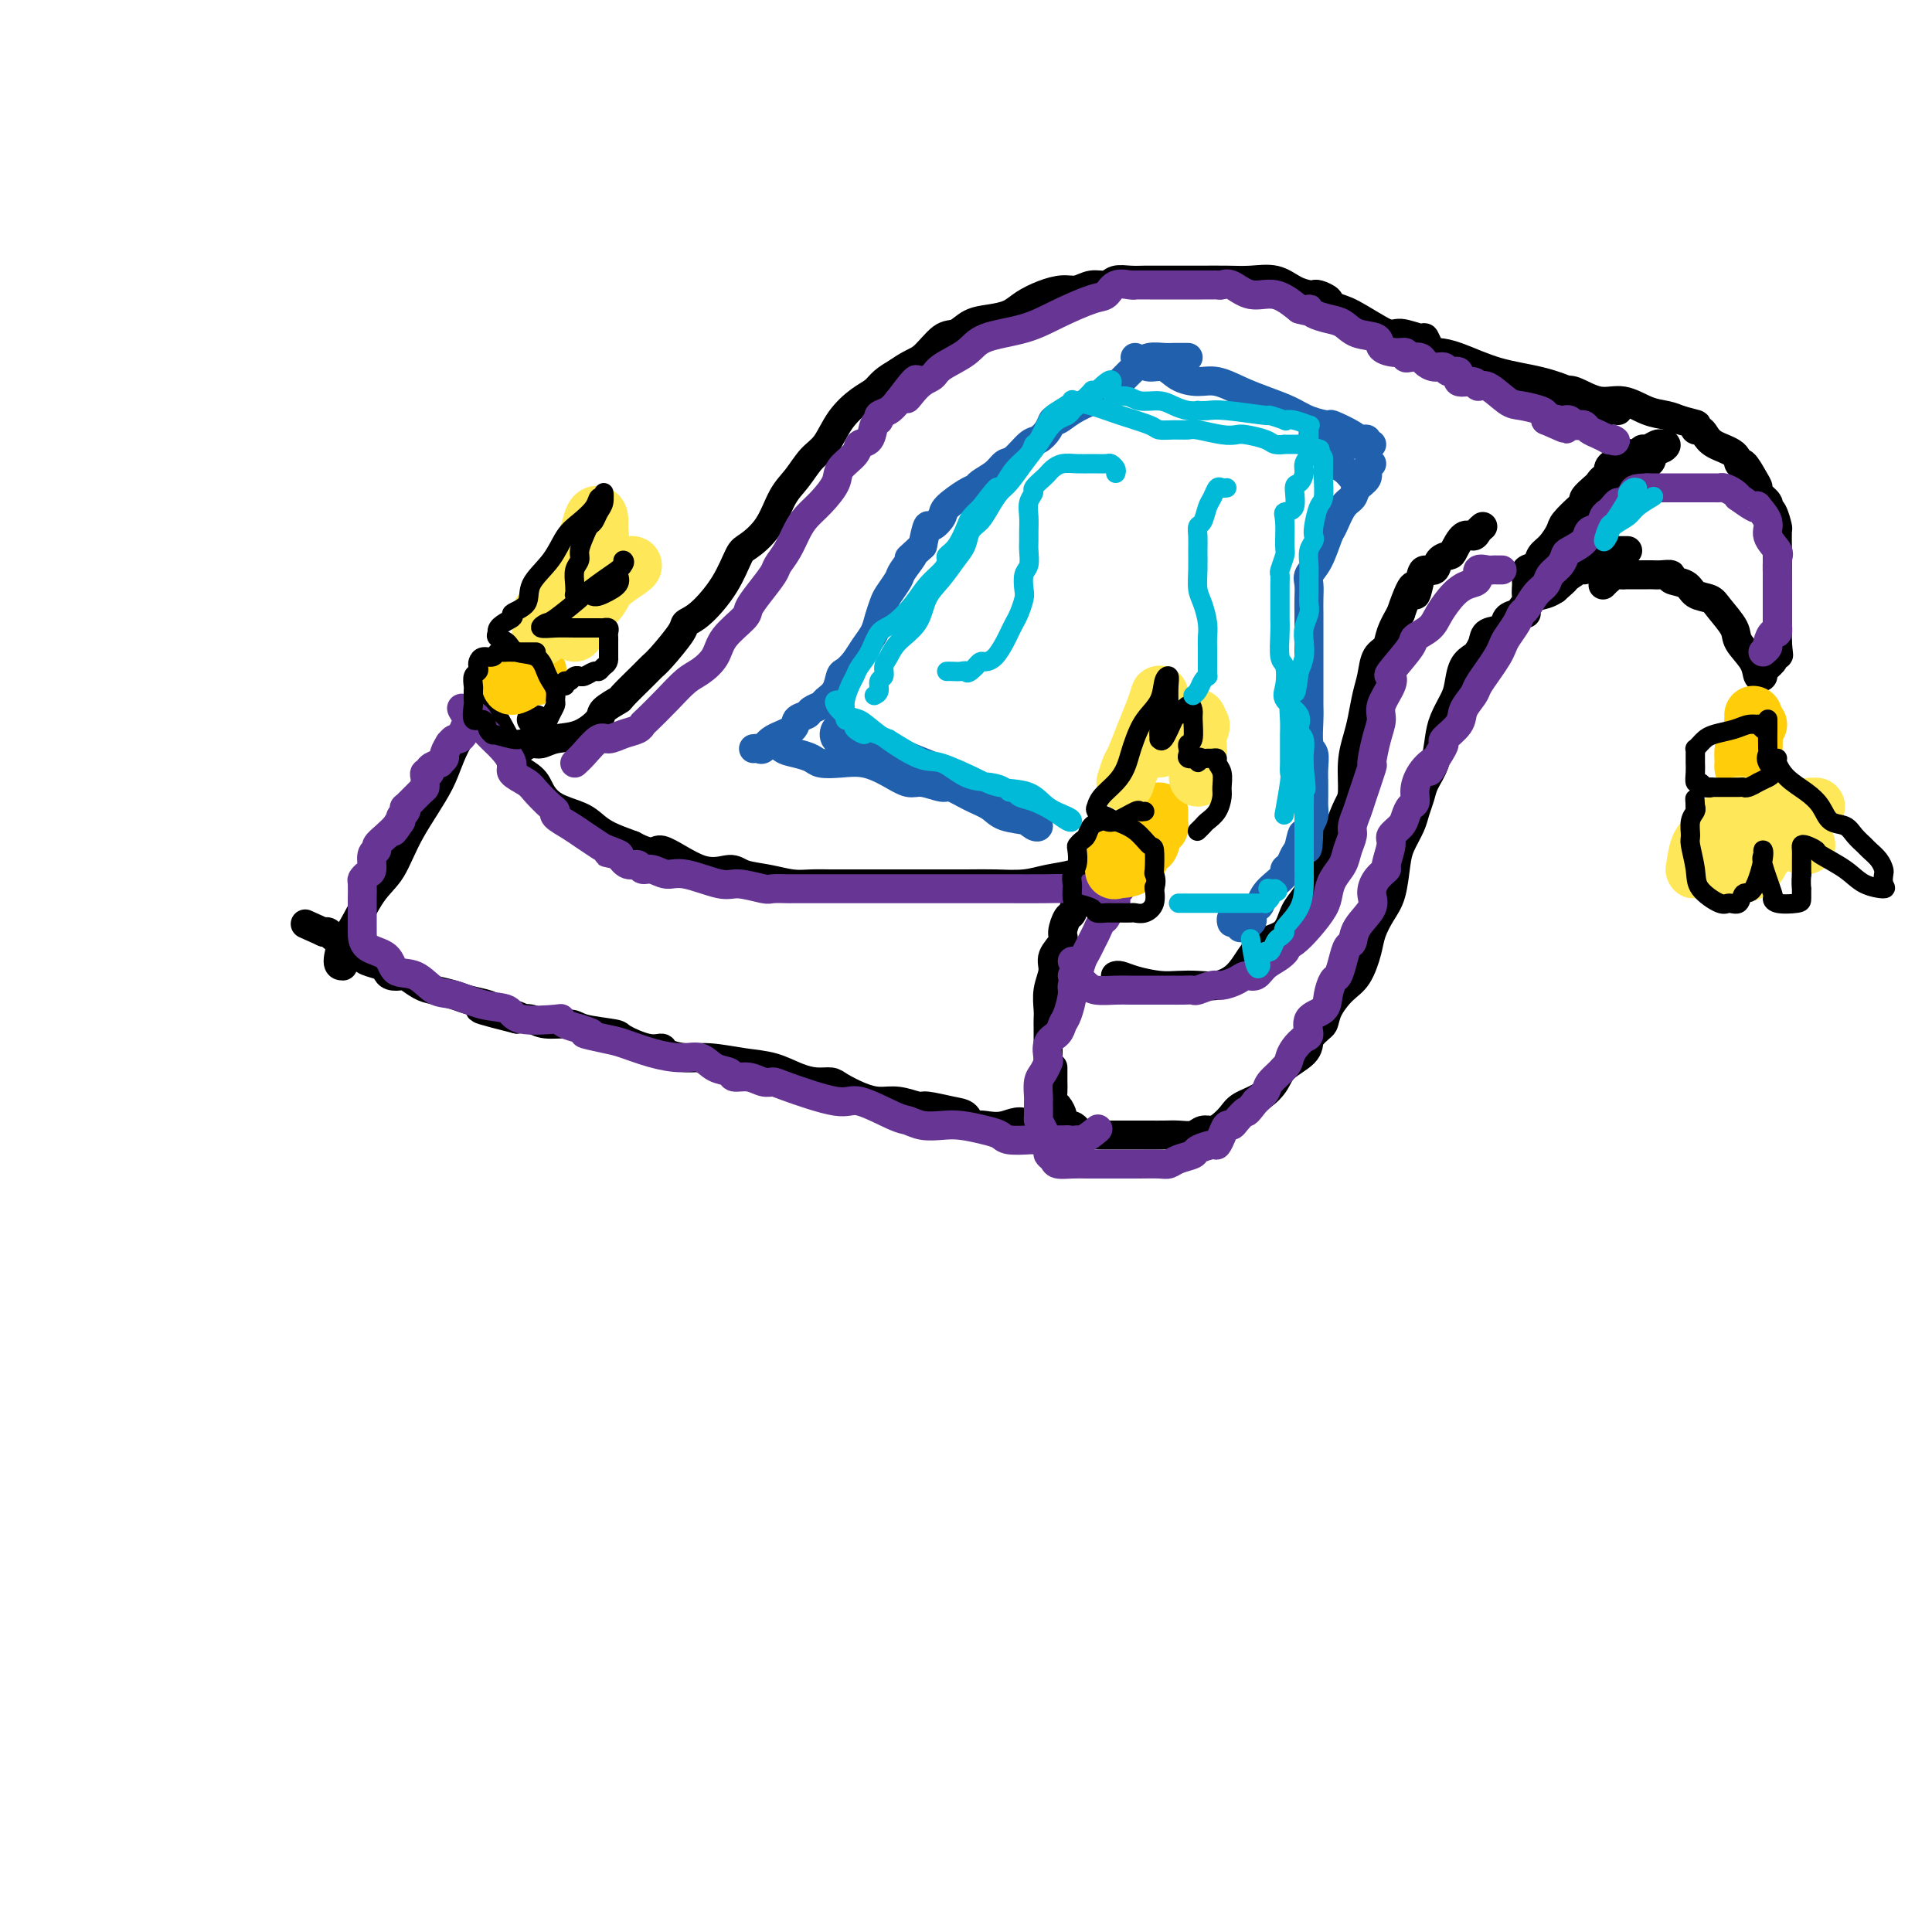 <svg viewBox='0 0 400 400' version='1.1' xmlns='http://www.w3.org/2000/svg' xmlns:xlink='http://www.w3.org/1999/xlink'><g fill='none' stroke='rgb(0,0,0)' stroke-width='6' stroke-linecap='round' stroke-linejoin='round'><path d='M71,200c-0.501,-0.011 -1.001,-0.023 -1,-1c0.001,-0.977 0.504,-2.921 1,-4c0.496,-1.079 0.987,-1.294 2,-3c1.013,-1.706 2.549,-4.904 4,-7c1.451,-2.096 2.818,-3.090 4,-5c1.182,-1.910 2.179,-4.736 4,-8c1.821,-3.264 4.464,-6.967 6,-10c1.536,-3.033 1.964,-5.395 4,-9c2.036,-3.605 5.681,-8.453 7,-10c1.319,-1.547 0.311,0.207 0,1c-0.311,0.793 0.074,0.624 0,1c-0.074,0.376 -0.606,1.297 0,3c0.606,1.703 2.351,4.189 3,6c0.649,1.811 0.200,2.946 1,4c0.800,1.054 2.847,2.025 4,3c1.153,0.975 1.413,1.952 2,3c0.587,1.048 1.503,2.168 3,3c1.497,0.832 3.577,1.378 5,2c1.423,0.622 2.191,1.321 3,2c0.809,0.679 1.660,1.337 3,2c1.340,0.663 3.170,1.332 5,2'/><path d='M131,175c4.830,2.610 4.405,0.636 6,1c1.595,0.364 5.210,3.068 8,4c2.790,0.932 4.756,0.092 6,0c1.244,-0.092 1.768,0.564 3,1c1.232,0.436 3.173,0.653 5,1c1.827,0.347 3.541,0.825 5,1c1.459,0.175 2.662,0.047 4,0c1.338,-0.047 2.812,-0.013 4,0c1.188,0.013 2.091,0.003 3,0c0.909,-0.003 1.824,-0.001 3,0c1.176,0.001 2.612,0.000 4,0c1.388,-0.000 2.727,0.001 4,0c1.273,-0.001 2.481,-0.003 5,0c2.519,0.003 6.349,0.012 9,0c2.651,-0.012 4.124,-0.046 6,0c1.876,0.046 4.155,0.171 6,0c1.845,-0.171 3.256,-0.638 5,-1c1.744,-0.362 3.822,-0.618 5,-1c1.178,-0.382 1.456,-0.891 2,-1c0.544,-0.109 1.355,0.181 2,0c0.645,-0.181 1.126,-0.833 2,-1c0.874,-0.167 2.141,0.151 3,0c0.859,-0.151 1.308,-0.771 2,-1c0.692,-0.229 1.626,-0.065 2,0c0.374,0.065 0.187,0.033 0,0'/><path d='M235,178c3.661,-0.772 1.314,-0.203 0,0c-1.314,0.203 -1.595,0.041 -3,1c-1.405,0.959 -3.935,3.038 -5,4c-1.065,0.962 -0.666,0.805 -1,1c-0.334,0.195 -1.400,0.742 -2,1c-0.600,0.258 -0.733,0.228 -1,1c-0.267,0.772 -0.668,2.345 -1,3c-0.332,0.655 -0.596,0.390 -1,1c-0.404,0.610 -0.949,2.094 -1,3c-0.051,0.906 0.393,1.233 0,2c-0.393,0.767 -1.622,1.973 -2,3c-0.378,1.027 0.095,1.874 0,3c-0.095,1.126 -0.757,2.529 -1,4c-0.243,1.471 -0.065,3.008 0,4c0.065,0.992 0.017,1.438 0,2c-0.017,0.562 -0.005,1.239 0,2c0.005,0.761 0.001,1.607 0,2c-0.001,0.393 -0.000,0.333 0,1c0.000,0.667 0.000,2.061 0,3c-0.000,0.939 0.000,1.422 0,2c-0.000,0.578 -0.001,1.252 0,2c0.001,0.748 0.004,1.570 0,2c-0.004,0.430 -0.015,0.469 0,1c0.015,0.531 0.057,1.554 0,2c-0.057,0.446 -0.214,0.316 0,1c0.214,0.684 0.800,2.183 1,3c0.200,0.817 0.015,0.951 0,1c-0.015,0.049 0.138,0.014 0,0c-0.138,-0.014 -0.569,-0.007 -1,0'/><path d='M217,233c-0.815,5.415 -2.351,1.453 -4,0c-1.649,-1.453 -3.411,-0.396 -5,0c-1.589,0.396 -3.007,0.132 -4,0c-0.993,-0.132 -1.562,-0.130 -2,0c-0.438,0.130 -0.745,0.390 -1,0c-0.255,-0.390 -0.458,-1.429 -1,-2c-0.542,-0.571 -1.421,-0.674 -3,-1c-1.579,-0.326 -3.856,-0.874 -5,-1c-1.144,-0.126 -1.154,0.170 -2,0c-0.846,-0.170 -2.530,-0.806 -4,-1c-1.470,-0.194 -2.728,0.054 -4,0c-1.272,-0.054 -2.559,-0.409 -4,-1c-1.441,-0.591 -3.038,-1.419 -4,-2c-0.962,-0.581 -1.290,-0.915 -2,-1c-0.710,-0.085 -1.803,0.078 -3,0c-1.197,-0.078 -2.500,-0.399 -4,-1c-1.500,-0.601 -3.197,-1.484 -5,-2c-1.803,-0.516 -3.711,-0.664 -6,-1c-2.289,-0.336 -4.960,-0.859 -7,-1c-2.040,-0.141 -3.451,0.099 -5,0c-1.549,-0.099 -3.236,-0.537 -4,-1c-0.764,-0.463 -0.604,-0.950 -1,-1c-0.396,-0.050 -1.349,0.336 -3,0c-1.651,-0.336 -4.000,-1.396 -5,-2c-1.000,-0.604 -0.651,-0.754 -2,-1c-1.349,-0.246 -4.395,-0.588 -6,-1c-1.605,-0.412 -1.771,-0.894 -3,-1c-1.229,-0.106 -3.523,0.164 -5,0c-1.477,-0.164 -2.136,-0.761 -3,-1c-0.864,-0.239 -1.932,-0.119 -3,0'/><path d='M107,211c-14.679,-3.643 -4.377,-1.750 -1,-1c3.377,0.750 -0.171,0.356 -2,0c-1.829,-0.356 -1.939,-0.673 -2,-1c-0.061,-0.327 -0.074,-0.664 -1,-1c-0.926,-0.336 -2.767,-0.672 -4,-1c-1.233,-0.328 -1.859,-0.648 -3,-1c-1.141,-0.352 -2.796,-0.734 -4,-1c-1.204,-0.266 -1.958,-0.414 -3,-1c-1.042,-0.586 -2.371,-1.610 -3,-2c-0.629,-0.390 -0.557,-0.146 -1,0c-0.443,0.146 -1.400,0.194 -2,0c-0.600,-0.194 -0.841,-0.629 -1,-1c-0.159,-0.371 -0.235,-0.677 -1,-1c-0.765,-0.323 -2.219,-0.664 -3,-1c-0.781,-0.336 -0.888,-0.669 -1,-1c-0.112,-0.331 -0.229,-0.662 -1,-1c-0.771,-0.338 -2.195,-0.683 -3,-1c-0.805,-0.317 -0.990,-0.607 -1,-1c-0.010,-0.393 0.155,-0.890 0,-1c-0.155,-0.110 -0.629,0.166 -1,0c-0.371,-0.166 -0.638,-0.776 -1,-1c-0.362,-0.224 -0.818,-0.064 -1,0c-0.182,0.064 -0.091,0.032 0,0'/><path d='M67,193c-6.667,-3.000 -3.333,-1.500 0,0'/><path d='M107,156c0.241,-0.302 0.482,-0.604 1,-1c0.518,-0.396 1.313,-0.887 2,-1c0.687,-0.113 1.267,0.150 2,0c0.733,-0.150 1.619,-0.713 3,-1c1.381,-0.287 3.256,-0.298 5,-1c1.744,-0.702 3.356,-2.096 4,-3c0.644,-0.904 0.319,-1.317 1,-2c0.681,-0.683 2.368,-1.636 3,-2c0.632,-0.364 0.208,-0.139 1,-1c0.792,-0.861 2.799,-2.808 4,-4c1.201,-1.192 1.597,-1.629 2,-2c0.403,-0.371 0.814,-0.677 2,-2c1.186,-1.323 3.147,-3.664 4,-5c0.853,-1.336 0.597,-1.665 1,-2c0.403,-0.335 1.466,-0.674 3,-2c1.534,-1.326 3.541,-3.639 5,-6c1.459,-2.361 2.372,-4.770 3,-6c0.628,-1.230 0.972,-1.281 2,-2c1.028,-0.719 2.740,-2.105 4,-4c1.260,-1.895 2.069,-4.299 3,-6c0.931,-1.701 1.985,-2.700 3,-4c1.015,-1.300 1.991,-2.900 3,-4c1.009,-1.100 2.051,-1.698 3,-3c0.949,-1.302 1.804,-3.307 3,-5c1.196,-1.693 2.733,-3.072 4,-4c1.267,-0.928 2.264,-1.404 3,-2c0.736,-0.596 1.210,-1.313 2,-2c0.790,-0.687 1.895,-1.343 3,-2'/><path d='M186,77c2.785,-1.992 3.749,-1.973 5,-3c1.251,-1.027 2.789,-3.100 4,-4c1.211,-0.900 2.094,-0.625 3,-1c0.906,-0.375 1.834,-1.399 3,-2c1.166,-0.601 2.570,-0.778 4,-1c1.430,-0.222 2.886,-0.489 4,-1c1.114,-0.511 1.887,-1.265 3,-2c1.113,-0.735 2.567,-1.450 4,-2c1.433,-0.550 2.844,-0.936 4,-1c1.156,-0.064 2.056,0.193 3,0c0.944,-0.193 1.933,-0.836 3,-1c1.067,-0.164 2.213,0.152 3,0c0.787,-0.152 1.216,-0.773 2,-1c0.784,-0.227 1.922,-0.061 3,0c1.078,0.061 2.096,0.016 3,0c0.904,-0.016 1.695,-0.004 3,0c1.305,0.004 3.124,0.001 4,0c0.876,-0.001 0.809,-0.000 1,0c0.191,0.000 0.641,-0.000 1,0c0.359,0.000 0.629,0.000 1,0c0.371,-0.000 0.843,-0.002 1,0c0.157,0.002 -0.002,0.007 1,0c1.002,-0.007 3.165,-0.026 5,0c1.835,0.026 3.342,0.098 5,0c1.658,-0.098 3.465,-0.367 5,0c1.535,0.367 2.797,1.369 4,2c1.203,0.631 2.347,0.890 3,1c0.653,0.110 0.814,0.071 1,0c0.186,-0.071 0.396,-0.173 1,0c0.604,0.173 1.601,0.621 2,1c0.399,0.379 0.199,0.690 0,1'/><path d='M275,63c2.471,1.003 3.150,1.010 5,2c1.850,0.990 4.873,2.962 7,4c2.127,1.038 3.358,1.142 5,2c1.642,0.858 3.697,2.468 5,3c1.303,0.532 1.856,-0.016 3,0c1.144,0.016 2.879,0.596 4,1c1.121,0.404 1.628,0.632 2,1c0.372,0.368 0.609,0.876 1,1c0.391,0.124 0.937,-0.136 1,0c0.063,0.136 -0.358,0.667 0,1c0.358,0.333 1.494,0.468 3,1c1.506,0.532 3.383,1.462 4,2c0.617,0.538 -0.026,0.683 0,1c0.026,0.317 0.722,0.805 1,1c0.278,0.195 0.139,0.098 0,0'/><path d='M231,202c-0.056,0.022 -0.112,0.045 0,0c0.112,-0.045 0.392,-0.156 1,0c0.608,0.156 1.544,0.579 3,1c1.456,0.421 3.432,0.841 5,1c1.568,0.159 2.727,0.058 4,0c1.273,-0.058 2.660,-0.075 4,0c1.340,0.075 2.631,0.240 4,0c1.369,-0.240 2.814,-0.886 4,-2c1.186,-1.114 2.114,-2.696 3,-4c0.886,-1.304 1.732,-2.331 3,-3c1.268,-0.669 2.960,-0.980 4,-2c1.040,-1.020 1.430,-2.749 2,-4c0.570,-1.251 1.321,-2.024 2,-3c0.679,-0.976 1.284,-2.156 2,-3c0.716,-0.844 1.541,-1.353 2,-2c0.459,-0.647 0.553,-1.431 1,-3c0.447,-1.569 1.247,-3.921 2,-6c0.753,-2.079 1.459,-3.885 2,-5c0.541,-1.115 0.918,-1.540 1,-3c0.082,-1.460 -0.133,-3.954 0,-6c0.133,-2.046 0.612,-3.644 1,-5c0.388,-1.356 0.685,-2.470 1,-4c0.315,-1.530 0.647,-3.476 1,-5c0.353,-1.524 0.727,-2.627 1,-4c0.273,-1.373 0.444,-3.018 1,-4c0.556,-0.982 1.496,-1.303 2,-2c0.504,-0.697 0.573,-1.771 1,-3c0.427,-1.229 1.214,-2.615 2,-4'/><path d='M290,127c3.102,-9.112 2.858,-4.893 3,-4c0.142,0.893 0.672,-1.540 1,-3c0.328,-1.460 0.454,-1.947 1,-2c0.546,-0.053 1.511,0.328 2,0c0.489,-0.328 0.502,-1.365 1,-2c0.498,-0.635 1.481,-0.866 2,-1c0.519,-0.134 0.574,-0.169 1,-1c0.426,-0.831 1.225,-2.457 2,-3c0.775,-0.543 1.527,-0.001 2,0c0.473,0.001 0.666,-0.538 1,-1c0.334,-0.462 0.810,-0.846 1,-1c0.190,-0.154 0.095,-0.077 0,0'/><path d='M218,221c0.002,0.242 0.003,0.483 0,1c-0.003,0.517 -0.011,1.308 0,2c0.011,0.692 0.041,1.284 0,2c-0.041,0.716 -0.151,1.555 0,2c0.151,0.445 0.565,0.497 1,1c0.435,0.503 0.892,1.458 1,2c0.108,0.542 -0.131,0.671 0,1c0.131,0.329 0.634,0.859 1,1c0.366,0.141 0.597,-0.106 1,0c0.403,0.106 0.979,0.564 1,1c0.021,0.436 -0.514,0.849 0,1c0.514,0.151 2.076,0.041 3,0c0.924,-0.041 1.209,-0.011 2,0c0.791,0.011 2.088,0.003 3,0c0.912,-0.003 1.440,-0.001 2,0c0.560,0.001 1.151,0.001 2,0c0.849,-0.001 1.957,-0.004 3,0c1.043,0.004 2.023,0.016 3,0c0.977,-0.016 1.952,-0.059 3,0c1.048,0.059 2.168,0.220 3,0c0.832,-0.220 1.376,-0.822 2,-1c0.624,-0.178 1.328,0.066 2,0c0.672,-0.066 1.311,-0.443 2,-1c0.689,-0.557 1.428,-1.293 2,-2c0.572,-0.707 0.976,-1.386 2,-2c1.024,-0.614 2.667,-1.165 4,-2c1.333,-0.835 2.357,-1.956 3,-3c0.643,-1.044 0.904,-2.012 2,-3c1.096,-0.988 3.027,-1.997 4,-3c0.973,-1.003 0.986,-2.002 1,-3'/><path d='M271,215c2.204,-2.411 2.713,-2.437 3,-3c0.287,-0.563 0.352,-1.661 1,-3c0.648,-1.339 1.878,-2.917 3,-4c1.122,-1.083 2.136,-1.669 3,-3c0.864,-1.331 1.580,-3.406 2,-5c0.420,-1.594 0.545,-2.708 1,-4c0.455,-1.292 1.239,-2.761 2,-4c0.761,-1.239 1.499,-2.246 2,-4c0.501,-1.754 0.764,-4.255 1,-6c0.236,-1.745 0.443,-2.735 1,-4c0.557,-1.265 1.462,-2.805 2,-4c0.538,-1.195 0.708,-2.045 1,-3c0.292,-0.955 0.707,-2.015 1,-3c0.293,-0.985 0.463,-1.895 1,-3c0.537,-1.105 1.439,-2.405 2,-4c0.561,-1.595 0.779,-3.484 1,-5c0.221,-1.516 0.444,-2.658 1,-4c0.556,-1.342 1.444,-2.884 2,-4c0.556,-1.116 0.779,-1.807 1,-3c0.221,-1.193 0.438,-2.887 1,-4c0.562,-1.113 1.468,-1.645 2,-2c0.532,-0.355 0.691,-0.533 1,-1c0.309,-0.467 0.769,-1.225 1,-2c0.231,-0.775 0.232,-1.569 1,-2c0.768,-0.431 2.302,-0.501 3,-1c0.698,-0.499 0.561,-1.429 1,-2c0.439,-0.571 1.455,-0.783 2,-1c0.545,-0.217 0.620,-0.440 1,-1c0.380,-0.560 1.064,-1.459 2,-2c0.936,-0.541 2.125,-0.726 3,-1c0.875,-0.274 1.438,-0.637 2,-1'/><path d='M322,122c3.228,-2.803 1.799,-1.812 2,-2c0.201,-0.188 2.032,-1.556 3,-2c0.968,-0.444 1.073,0.035 1,0c-0.073,-0.035 -0.323,-0.584 0,-1c0.323,-0.416 1.218,-0.700 2,-1c0.782,-0.300 1.452,-0.616 2,-1c0.548,-0.384 0.974,-0.835 1,-1c0.026,-0.165 -0.347,-0.044 0,0c0.347,0.044 1.412,0.012 2,0c0.588,-0.012 0.697,-0.003 1,0c0.303,0.003 0.801,0.001 1,0c0.199,-0.001 0.100,-0.000 0,0'/><path d='M311,82c-0.164,-0.423 -0.328,-0.845 0,-1c0.328,-0.155 1.149,-0.042 2,0c0.851,0.042 1.734,0.012 3,0c1.266,-0.012 2.917,-0.005 4,0c1.083,0.005 1.597,0.009 2,0c0.403,-0.009 0.693,-0.033 1,0c0.307,0.033 0.630,0.121 1,0c0.370,-0.121 0.788,-0.450 2,0c1.212,0.450 3.220,1.679 5,2c1.780,0.321 3.333,-0.264 5,0c1.667,0.264 3.449,1.379 5,2c1.551,0.621 2.872,0.749 4,1c1.128,0.251 2.064,0.626 3,1'/><path d='M348,87c4.096,1.092 3.336,0.820 3,1c-0.336,0.180 -0.248,0.810 0,1c0.248,0.190 0.654,-0.060 1,0c0.346,0.060 0.631,0.430 1,1c0.369,0.570 0.823,1.339 2,2c1.177,0.661 3.076,1.214 4,2c0.924,0.786 0.872,1.806 1,2c0.128,0.194 0.434,-0.439 1,0c0.566,0.439 1.391,1.949 2,3c0.609,1.051 1.003,1.641 1,2c-0.003,0.359 -0.403,0.485 0,1c0.403,0.515 1.611,1.417 2,2c0.389,0.583 -0.039,0.846 0,1c0.039,0.154 0.546,0.197 1,1c0.454,0.803 0.854,2.365 1,3c0.146,0.635 0.039,0.344 0,1c-0.039,0.656 -0.011,2.258 0,3c0.011,0.742 0.003,0.622 0,1c-0.003,0.378 -0.001,1.253 0,2c0.001,0.747 0.000,1.365 0,2c-0.000,0.635 -0.000,1.287 0,2c0.000,0.713 0.000,1.486 0,2c-0.000,0.514 -0.000,0.771 0,1c0.000,0.229 0.000,0.432 0,1c-0.000,0.568 -0.000,1.500 0,2c0.000,0.500 0.000,0.568 0,1c-0.000,0.432 -0.000,1.229 0,2c0.000,0.771 0.000,1.515 0,2c-0.000,0.485 -0.000,0.710 0,1c0.000,0.290 0.000,0.645 0,1'/><path d='M368,133c0.368,4.666 0.287,1.831 0,1c-0.287,-0.831 -0.780,0.341 -1,1c-0.220,0.659 -0.168,0.806 0,1c0.168,0.194 0.450,0.437 0,1c-0.450,0.563 -1.634,1.448 -2,2c-0.366,0.552 0.087,0.771 0,1c-0.087,0.229 -0.713,0.469 -1,0c-0.287,-0.469 -0.236,-1.645 -1,-3c-0.764,-1.355 -2.344,-2.887 -3,-4c-0.656,-1.113 -0.387,-1.808 -1,-3c-0.613,-1.192 -2.109,-2.883 -3,-4c-0.891,-1.117 -1.176,-1.662 -2,-2c-0.824,-0.338 -2.188,-0.469 -3,-1c-0.812,-0.531 -1.072,-1.463 -2,-2c-0.928,-0.537 -2.524,-0.680 -3,-1c-0.476,-0.320 0.167,-0.818 0,-1c-0.167,-0.182 -1.144,-0.049 -2,0c-0.856,0.049 -1.591,0.013 -2,0c-0.409,-0.013 -0.491,-0.004 -1,0c-0.509,0.004 -1.446,0.001 -2,0c-0.554,-0.001 -0.726,-0.000 -1,0c-0.274,0.000 -0.650,0.000 -1,0c-0.350,-0.000 -0.675,-0.000 -1,0'/><path d='M336,119c-2.968,-0.756 -1.387,-0.146 -1,0c0.387,0.146 -0.418,-0.171 -1,0c-0.582,0.171 -0.939,0.829 -1,1c-0.061,0.171 0.176,-0.146 0,0c-0.176,0.146 -0.765,0.756 -1,1c-0.235,0.244 -0.118,0.122 0,0'/><path d='M335,85c-0.834,-0.069 -1.669,-0.139 -2,0c-0.331,0.139 -0.160,0.486 -1,0c-0.840,-0.486 -2.691,-1.805 -5,-3c-2.309,-1.195 -5.077,-2.267 -8,-3c-2.923,-0.733 -6.001,-1.126 -9,-2c-2.999,-0.874 -5.917,-2.228 -8,-3c-2.083,-0.772 -3.329,-0.962 -4,-1c-0.671,-0.038 -0.768,0.076 -1,0c-0.232,-0.076 -0.601,-0.343 -1,-1c-0.399,-0.657 -0.828,-1.703 -1,-2c-0.172,-0.297 -0.087,0.155 -1,0c-0.913,-0.155 -2.823,-0.917 -4,-1c-1.177,-0.083 -1.622,0.514 -4,0c-2.378,-0.514 -6.689,-2.138 -9,-3c-2.311,-0.862 -2.622,-0.963 -3,-1c-0.378,-0.037 -0.822,-0.011 -1,0c-0.178,0.011 -0.089,0.005 0,0'/><path d='M316,123c-0.015,-0.252 -0.030,-0.505 0,-1c0.030,-0.495 0.105,-1.234 0,-2c-0.105,-0.766 -0.389,-1.560 0,-2c0.389,-0.440 1.450,-0.525 2,-1c0.550,-0.475 0.588,-1.339 1,-2c0.412,-0.661 1.197,-1.119 2,-2c0.803,-0.881 1.625,-2.185 2,-3c0.375,-0.815 0.303,-1.139 1,-2c0.697,-0.861 2.162,-2.258 3,-3c0.838,-0.742 1.050,-0.830 1,-1c-0.050,-0.170 -0.363,-0.422 0,-1c0.363,-0.578 1.403,-1.482 2,-2c0.597,-0.518 0.752,-0.651 1,-1c0.248,-0.349 0.590,-0.916 1,-1c0.410,-0.084 0.888,0.314 1,0c0.112,-0.314 -0.143,-1.342 0,-2c0.143,-0.658 0.682,-0.947 1,-1c0.318,-0.053 0.414,0.131 1,0c0.586,-0.131 1.663,-0.575 2,-1c0.337,-0.425 -0.065,-0.831 0,-1c0.065,-0.169 0.599,-0.102 1,0c0.401,0.102 0.671,0.237 1,0c0.329,-0.237 0.717,-0.847 1,-1c0.283,-0.153 0.461,0.151 1,0c0.539,-0.151 1.440,-0.757 2,-1c0.560,-0.243 0.780,-0.121 1,0'/><path d='M344,92c1.672,-0.365 0.851,0.723 0,1c-0.851,0.277 -1.734,-0.258 -2,0c-0.266,0.258 0.084,1.308 0,2c-0.084,0.692 -0.601,1.026 -1,1c-0.399,-0.026 -0.679,-0.410 -1,0c-0.321,0.410 -0.681,1.615 -1,2c-0.319,0.385 -0.597,-0.052 -1,0c-0.403,0.052 -0.933,0.591 -1,1c-0.067,0.409 0.328,0.687 0,1c-0.328,0.313 -1.379,0.661 -2,1c-0.621,0.339 -0.810,0.670 -1,1'/><path d='M334,102c-1.768,1.725 -1.188,1.038 -1,1c0.188,-0.038 -0.015,0.572 0,1c0.015,0.428 0.250,0.675 0,1c-0.250,0.325 -0.984,0.728 -2,1c-1.016,0.272 -2.313,0.415 -3,1c-0.687,0.585 -0.763,1.614 -1,2c-0.237,0.386 -0.636,0.130 -1,0c-0.364,-0.130 -0.694,-0.133 -1,0c-0.306,0.133 -0.588,0.401 -1,1c-0.412,0.599 -0.956,1.529 -1,2c-0.044,0.471 0.411,0.482 0,1c-0.411,0.518 -1.687,1.543 -2,2c-0.313,0.457 0.338,0.345 0,1c-0.338,0.655 -1.663,2.077 -2,3c-0.337,0.923 0.316,1.347 0,2c-0.316,0.653 -1.601,1.534 -2,2c-0.399,0.466 0.089,0.517 0,1c-0.089,0.483 -0.755,1.399 -1,2c-0.245,0.601 -0.070,0.886 0,1c0.070,0.114 0.035,0.057 0,0'/><path d='M111,149c0.111,0.000 0.222,0.000 0,0c-0.222,0.000 -0.778,0.000 -1,0c-0.222,0.000 -0.111,0.000 0,0'/></g>
<g fill='none' stroke='rgb(103,53,148)' stroke-width='6' stroke-linecap='round' stroke-linejoin='round'><path d='M119,158c0.548,-0.499 1.096,-0.998 2,-2c0.904,-1.002 2.165,-2.507 3,-3c0.835,-0.493 1.244,0.025 2,0c0.756,-0.025 1.861,-0.592 3,-1c1.139,-0.408 2.314,-0.655 3,-1c0.686,-0.345 0.882,-0.788 1,-1c0.118,-0.212 0.157,-0.195 1,-1c0.843,-0.805 2.488,-2.434 4,-4c1.512,-1.566 2.889,-3.071 4,-4c1.111,-0.929 1.957,-1.284 3,-2c1.043,-0.716 2.284,-1.793 3,-3c0.716,-1.207 0.906,-2.543 2,-4c1.094,-1.457 3.090,-3.033 4,-4c0.910,-0.967 0.733,-1.325 1,-2c0.267,-0.675 0.978,-1.668 2,-3c1.022,-1.332 2.356,-3.003 3,-4c0.644,-0.997 0.598,-1.319 1,-2c0.402,-0.681 1.254,-1.722 2,-3c0.746,-1.278 1.388,-2.792 2,-4c0.612,-1.208 1.194,-2.109 2,-3c0.806,-0.891 1.836,-1.773 3,-3c1.164,-1.227 2.462,-2.799 3,-4c0.538,-1.201 0.315,-2.031 1,-3c0.685,-0.969 2.279,-2.077 3,-3c0.721,-0.923 0.570,-1.662 1,-2c0.430,-0.338 1.442,-0.275 2,-1c0.558,-0.725 0.663,-2.239 1,-3c0.337,-0.761 0.905,-0.771 1,-1c0.095,-0.229 -0.282,-0.677 0,-1c0.282,-0.323 1.223,-0.521 2,-1c0.777,-0.479 1.388,-1.240 2,-2'/><path d='M186,83c6.255,-8.331 2.894,-2.658 2,-1c-0.894,1.658 0.679,-0.700 2,-2c1.321,-1.300 2.389,-1.541 3,-2c0.611,-0.459 0.765,-1.137 2,-2c1.235,-0.863 3.552,-1.913 5,-3c1.448,-1.087 2.026,-2.212 4,-3c1.974,-0.788 5.343,-1.238 8,-2c2.657,-0.762 4.603,-1.836 7,-3c2.397,-1.164 5.245,-2.417 7,-3c1.755,-0.583 2.415,-0.496 3,-1c0.585,-0.504 1.093,-1.599 2,-2c0.907,-0.401 2.211,-0.107 3,0c0.789,0.107 1.062,0.029 1,0c-0.062,-0.029 -0.460,-0.008 0,0c0.460,0.008 1.776,0.002 3,0c1.224,-0.002 2.355,-0.001 4,0c1.645,0.001 3.802,0.001 5,0c1.198,-0.001 1.436,-0.002 2,0c0.564,0.002 1.455,0.009 2,0c0.545,-0.009 0.746,-0.033 1,0c0.254,0.033 0.563,0.122 1,0c0.437,-0.122 1.004,-0.455 2,0c0.996,0.455 2.422,1.700 4,2c1.578,0.300 3.308,-0.343 5,0c1.692,0.343 3.346,1.671 5,3'/><path d='M269,64c2.625,0.786 2.187,0.251 2,0c-0.187,-0.251 -0.123,-0.218 0,0c0.123,0.218 0.307,0.621 1,1c0.693,0.379 1.896,0.735 3,1c1.104,0.265 2.109,0.439 3,1c0.891,0.561 1.668,1.508 3,2c1.332,0.492 3.218,0.528 4,1c0.782,0.472 0.460,1.381 1,2c0.540,0.619 1.941,0.950 3,1c1.059,0.050 1.774,-0.180 2,0c0.226,0.180 -0.039,0.770 0,1c0.039,0.230 0.382,0.099 1,0c0.618,-0.099 1.512,-0.166 2,0c0.488,0.166 0.570,0.564 1,1c0.430,0.436 1.209,0.909 2,1c0.791,0.091 1.596,-0.201 2,0c0.404,0.201 0.409,0.896 1,1c0.591,0.104 1.770,-0.381 2,0c0.230,0.381 -0.489,1.629 0,2c0.489,0.371 2.187,-0.136 3,0c0.813,0.136 0.740,0.915 1,1c0.260,0.085 0.854,-0.524 2,0c1.146,0.524 2.843,2.182 4,3c1.157,0.818 1.774,0.797 3,1c1.226,0.203 3.061,0.632 4,1c0.939,0.368 0.983,0.677 1,1c0.017,0.323 0.009,0.662 0,1'/><path d='M320,87c8.008,3.559 2.527,0.957 1,0c-1.527,-0.957 0.900,-0.270 2,0c1.100,0.270 0.872,0.124 1,0c0.128,-0.124 0.611,-0.226 1,0c0.389,0.226 0.684,0.781 1,1c0.316,0.219 0.652,0.101 1,0c0.348,-0.101 0.706,-0.184 1,0c0.294,0.184 0.522,0.637 1,1c0.478,0.363 1.206,0.636 2,1c0.794,0.364 1.656,0.818 2,1c0.344,0.182 0.172,0.091 0,0'/><path d='M333,91c2.244,0.622 1.356,0.178 1,0c-0.356,-0.178 -0.178,-0.089 0,0'/><path d='M365,135c0.445,-0.374 0.890,-0.747 1,-1c0.110,-0.253 -0.114,-0.385 0,-1c0.114,-0.615 0.566,-1.712 1,-2c0.434,-0.288 0.848,0.233 1,0c0.152,-0.233 0.041,-1.219 0,-2c-0.041,-0.781 -0.012,-1.358 0,-2c0.012,-0.642 0.005,-1.350 0,-2c-0.005,-0.650 -0.010,-1.241 0,-2c0.010,-0.759 0.033,-1.686 0,-3c-0.033,-1.314 -0.121,-3.015 0,-4c0.121,-0.985 0.453,-1.256 0,-2c-0.453,-0.744 -1.691,-1.963 -2,-3c-0.309,-1.037 0.312,-1.893 0,-3c-0.312,-1.107 -1.558,-2.464 -2,-3c-0.442,-0.536 -0.082,-0.252 0,0c0.082,0.252 -0.114,0.470 -1,0c-0.886,-0.470 -2.461,-1.629 -3,-2c-0.539,-0.371 -0.041,0.044 0,0c0.041,-0.044 -0.374,-0.548 -1,-1c-0.626,-0.452 -1.464,-0.853 -2,-1c-0.536,-0.147 -0.769,-0.039 -1,0c-0.231,0.039 -0.461,0.011 -1,0c-0.539,-0.011 -1.387,-0.003 -2,0c-0.613,0.003 -0.990,0.001 -2,0c-1.010,-0.001 -2.652,-0.000 -4,0c-1.348,0.000 -2.403,0.000 -3,0c-0.597,-0.000 -0.738,-0.000 -1,0c-0.262,0.000 -0.646,0.000 -1,0c-0.354,-0.000 -0.677,-0.000 -1,0'/><path d='M341,101c-3.046,0.102 -2.661,0.356 -3,1c-0.339,0.644 -1.400,1.677 -2,2c-0.600,0.323 -0.737,-0.064 -1,0c-0.263,0.064 -0.652,0.580 -1,1c-0.348,0.420 -0.654,0.745 -1,1c-0.346,0.255 -0.730,0.439 -1,1c-0.270,0.561 -0.426,1.497 -1,2c-0.574,0.503 -1.567,0.571 -2,1c-0.433,0.429 -0.305,1.217 -1,2c-0.695,0.783 -2.213,1.561 -3,2c-0.787,0.439 -0.844,0.539 -1,1c-0.156,0.461 -0.413,1.283 -1,2c-0.587,0.717 -1.506,1.329 -2,2c-0.494,0.671 -0.565,1.400 -1,2c-0.435,0.600 -1.233,1.070 -2,2c-0.767,0.930 -1.501,2.318 -2,3c-0.499,0.682 -0.763,0.657 -1,1c-0.237,0.343 -0.447,1.053 -1,2c-0.553,0.947 -1.447,2.130 -2,3c-0.553,0.870 -0.763,1.425 -1,2c-0.237,0.575 -0.502,1.168 -1,2c-0.498,0.832 -1.230,1.902 -2,3c-0.770,1.098 -1.577,2.224 -2,3c-0.423,0.776 -0.463,1.201 -1,2c-0.537,0.799 -1.572,1.971 -2,3c-0.428,1.029 -0.249,1.915 -1,3c-0.751,1.085 -2.433,2.369 -3,3c-0.567,0.631 -0.019,0.609 0,1c0.019,0.391 -0.490,1.196 -1,2'/><path d='M298,156c-3.697,6.169 -1.438,3.091 -1,2c0.438,-1.091 -0.944,-0.195 -2,1c-1.056,1.195 -1.787,2.690 -2,4c-0.213,1.310 0.093,2.434 0,3c-0.093,0.566 -0.584,0.572 -1,1c-0.416,0.428 -0.757,1.278 -1,2c-0.243,0.722 -0.389,1.316 -1,2c-0.611,0.684 -1.687,1.456 -2,2c-0.313,0.544 0.136,0.859 0,2c-0.136,1.141 -0.857,3.109 -1,4c-0.143,0.891 0.291,0.706 0,1c-0.291,0.294 -1.307,1.067 -2,2c-0.693,0.933 -1.064,2.027 -1,3c0.064,0.973 0.564,1.824 0,3c-0.564,1.176 -2.193,2.676 -3,4c-0.807,1.324 -0.794,2.472 -1,3c-0.206,0.528 -0.633,0.437 -1,1c-0.367,0.563 -0.673,1.779 -1,3c-0.327,1.221 -0.673,2.447 -1,3c-0.327,0.553 -0.633,0.432 -1,1c-0.367,0.568 -0.794,1.825 -1,3c-0.206,1.175 -0.191,2.268 -1,3c-0.809,0.732 -2.441,1.102 -3,2c-0.559,0.898 -0.046,2.322 0,3c0.046,0.678 -0.377,0.608 -1,1c-0.623,0.392 -1.448,1.246 -2,2c-0.552,0.754 -0.833,1.409 -1,2c-0.167,0.591 -0.220,1.117 -1,2c-0.780,0.883 -2.287,2.122 -3,3c-0.713,0.878 -0.632,1.394 -1,2c-0.368,0.606 -1.184,1.303 -2,2'/><path d='M260,228c-2.510,3.289 -1.786,2.011 -2,2c-0.214,-0.011 -1.367,1.245 -2,2c-0.633,0.755 -0.745,1.011 -1,1c-0.255,-0.011 -0.654,-0.287 -1,0c-0.346,0.287 -0.640,1.138 -1,2c-0.360,0.862 -0.785,1.736 -1,2c-0.215,0.264 -0.218,-0.083 -1,0c-0.782,0.083 -2.343,0.597 -3,1c-0.657,0.403 -0.410,0.697 -1,1c-0.590,0.303 -2.018,0.617 -3,1c-0.982,0.383 -1.519,0.835 -2,1c-0.481,0.165 -0.906,0.044 -2,0c-1.094,-0.044 -2.856,-0.012 -4,0c-1.144,0.012 -1.669,0.003 -2,0c-0.331,-0.003 -0.468,-0.001 -1,0c-0.532,0.001 -1.458,0.000 -2,0c-0.542,-0.000 -0.700,-0.000 -1,0c-0.300,0.000 -0.742,0.001 -1,0c-0.258,-0.001 -0.331,-0.003 -1,0c-0.669,0.003 -1.935,0.012 -3,0c-1.065,-0.012 -1.931,-0.044 -3,0c-1.069,0.044 -2.343,0.163 -3,0c-0.657,-0.163 -0.698,-0.610 -1,-1c-0.302,-0.390 -0.864,-0.723 -1,-1c-0.136,-0.277 0.156,-0.498 0,-1c-0.156,-0.502 -0.759,-1.286 -1,-2c-0.241,-0.714 -0.121,-1.357 0,-2'/><path d='M216,234c-0.691,-1.504 -0.917,-1.763 -1,-2c-0.083,-0.237 -0.023,-0.452 0,-1c0.023,-0.548 0.009,-1.431 0,-2c-0.009,-0.569 -0.013,-0.825 0,-1c0.013,-0.175 0.042,-0.269 0,-1c-0.042,-0.731 -0.157,-2.101 0,-3c0.157,-0.899 0.585,-1.329 1,-2c0.415,-0.671 0.818,-1.584 1,-2c0.182,-0.416 0.142,-0.336 0,-1c-0.142,-0.664 -0.388,-2.072 0,-3c0.388,-0.928 1.410,-1.375 2,-2c0.590,-0.625 0.750,-1.426 1,-2c0.250,-0.574 0.592,-0.920 1,-2c0.408,-1.080 0.883,-2.894 1,-4c0.117,-1.106 -0.123,-1.504 0,-2c0.123,-0.496 0.610,-1.091 1,-2c0.390,-0.909 0.682,-2.131 1,-3c0.318,-0.869 0.663,-1.383 1,-2c0.337,-0.617 0.667,-1.335 1,-2c0.333,-0.665 0.668,-1.276 1,-2c0.332,-0.724 0.663,-1.560 1,-2c0.337,-0.440 0.682,-0.484 1,-1c0.318,-0.516 0.608,-1.506 1,-2c0.392,-0.494 0.887,-0.494 1,-1c0.113,-0.506 -0.155,-1.517 0,-2c0.155,-0.483 0.734,-0.438 1,-1c0.266,-0.562 0.219,-1.732 0,-2c-0.219,-0.268 -0.609,0.366 -1,1'/><path d='M231,183c1.948,-5.089 -0.181,-1.311 -1,0c-0.819,1.311 -0.329,0.155 -1,0c-0.671,-0.155 -2.502,0.690 -4,1c-1.498,0.310 -2.661,0.083 -4,0c-1.339,-0.083 -2.854,-0.022 -5,0c-2.146,0.022 -4.922,0.006 -7,0c-2.078,-0.006 -3.456,-0.002 -5,0c-1.544,0.002 -3.252,0.000 -4,0c-0.748,-0.000 -0.536,-0.000 -1,0c-0.464,0.000 -1.604,0.000 -2,0c-0.396,-0.000 -0.046,-0.000 -1,0c-0.954,0.000 -3.210,0.000 -5,0c-1.790,-0.000 -3.115,0.000 -4,0c-0.885,-0.000 -1.330,-0.000 -3,0c-1.670,0.000 -4.564,0.000 -7,0c-2.436,-0.000 -4.415,-0.000 -6,0c-1.585,0.000 -2.778,0.001 -4,0c-1.222,-0.001 -2.473,-0.005 -3,0c-0.527,0.005 -0.328,0.017 -1,0c-0.672,-0.017 -2.213,-0.065 -3,0c-0.787,0.065 -0.818,0.243 -2,0c-1.182,-0.243 -3.513,-0.906 -5,-1c-1.487,-0.094 -2.128,0.382 -4,0c-1.872,-0.382 -4.973,-1.623 -7,-2c-2.027,-0.377 -2.980,0.111 -4,0c-1.020,-0.111 -2.108,-0.820 -3,-1c-0.892,-0.180 -1.590,0.168 -2,0c-0.410,-0.168 -0.534,-0.853 -1,-1c-0.466,-0.147 -1.276,0.244 -2,0c-0.724,-0.244 -1.362,-1.122 -2,-2'/><path d='M128,177c-4.851,-1.032 -0.979,-0.110 0,0c0.979,0.110 -0.936,-0.590 -2,-1c-1.064,-0.410 -1.276,-0.530 -2,-1c-0.724,-0.470 -1.960,-1.290 -3,-2c-1.040,-0.710 -1.882,-1.310 -3,-2c-1.118,-0.690 -2.510,-1.469 -3,-2c-0.490,-0.531 -0.076,-0.814 0,-1c0.076,-0.186 -0.184,-0.275 -1,-1c-0.816,-0.725 -2.186,-2.085 -3,-3c-0.814,-0.915 -1.071,-1.386 -2,-2c-0.929,-0.614 -2.528,-1.373 -3,-2c-0.472,-0.627 0.185,-1.124 0,-2c-0.185,-0.876 -1.212,-2.132 -2,-3c-0.788,-0.868 -1.339,-1.346 -2,-2c-0.661,-0.654 -1.434,-1.482 -2,-2c-0.566,-0.518 -0.925,-0.727 -1,-1c-0.075,-0.273 0.134,-0.612 0,-1c-0.134,-0.388 -0.610,-0.825 -1,-1c-0.390,-0.175 -0.695,-0.087 -1,0'/><path d='M97,148c-2.802,-3.070 -0.806,-0.244 0,1c0.806,1.244 0.424,0.907 0,1c-0.424,0.093 -0.888,0.618 -1,1c-0.112,0.382 0.129,0.622 0,1c-0.129,0.378 -0.627,0.893 -1,1c-0.373,0.107 -0.621,-0.193 -1,0c-0.379,0.193 -0.891,0.879 -1,1c-0.109,0.121 0.183,-0.322 0,0c-0.183,0.322 -0.841,1.410 -1,2c-0.159,0.590 0.183,0.684 0,1c-0.183,0.316 -0.890,0.854 -1,1c-0.110,0.146 0.377,-0.102 0,0c-0.377,0.102 -1.618,0.552 -2,1c-0.382,0.448 0.094,0.894 0,1c-0.094,0.106 -0.758,-0.129 -1,0c-0.242,0.129 -0.062,0.620 0,1c0.062,0.380 0.006,0.647 0,1c-0.006,0.353 0.038,0.791 0,1c-0.038,0.209 -0.157,0.188 -1,1c-0.843,0.812 -2.408,2.455 -3,3c-0.592,0.545 -0.210,-0.009 0,0c0.210,0.009 0.249,0.579 0,1c-0.249,0.421 -0.785,0.692 -1,1c-0.215,0.308 -0.107,0.654 0,1'/><path d='M83,170c-2.416,3.655 -1.455,1.792 -1,1c0.455,-0.792 0.405,-0.512 0,0c-0.405,0.512 -1.166,1.258 -2,2c-0.834,0.742 -1.743,1.480 -2,2c-0.257,0.520 0.138,0.822 0,1c-0.138,0.178 -0.807,0.231 -1,1c-0.193,0.769 0.092,2.256 0,3c-0.092,0.744 -0.561,0.747 -1,1c-0.439,0.253 -0.850,0.755 -1,1c-0.150,0.245 -0.040,0.232 0,1c0.040,0.768 0.011,2.317 0,3c-0.011,0.683 -0.003,0.499 0,1c0.003,0.501 0.001,1.685 0,2c-0.001,0.315 -0.000,-0.241 0,0c0.000,0.241 0.001,1.277 0,2c-0.001,0.723 -0.002,1.133 0,2c0.002,0.867 0.009,2.191 1,3c0.991,0.809 2.966,1.105 4,2c1.034,0.895 1.128,2.391 2,3c0.872,0.609 2.521,0.333 4,1c1.479,0.667 2.789,2.277 4,3c1.211,0.723 2.322,0.558 4,1c1.678,0.442 3.924,1.491 6,2c2.076,0.509 3.983,0.479 5,1c1.017,0.521 1.143,1.593 3,2c1.857,0.407 5.446,0.150 7,0c1.554,-0.150 1.072,-0.194 1,0c-0.072,0.194 0.265,0.627 1,1c0.735,0.373 1.867,0.687 3,1'/><path d='M120,213c4.670,1.412 1.344,0.943 1,1c-0.344,0.057 2.295,0.640 4,1c1.705,0.360 2.475,0.495 4,1c1.525,0.505 3.803,1.378 6,2c2.197,0.622 4.313,0.994 6,1c1.687,0.006 2.944,-0.353 4,0c1.056,0.353 1.910,1.419 3,2c1.090,0.581 2.414,0.677 3,1c0.586,0.323 0.432,0.872 1,1c0.568,0.128 1.857,-0.164 3,0c1.143,0.164 2.139,0.783 3,1c0.861,0.217 1.585,0.030 2,0c0.415,-0.030 0.519,0.096 3,1c2.481,0.904 7.338,2.586 10,3c2.662,0.414 3.128,-0.439 5,0c1.872,0.439 5.150,2.169 7,3c1.850,0.831 2.273,0.762 3,1c0.727,0.238 1.756,0.785 3,1c1.244,0.215 2.701,0.100 4,0c1.299,-0.100 2.440,-0.184 4,0c1.560,0.184 3.540,0.638 5,1c1.460,0.362 2.401,0.633 3,1c0.599,0.367 0.856,0.830 2,1c1.144,0.170 3.174,0.045 4,0c0.826,-0.045 0.448,-0.012 1,0c0.552,0.012 2.033,0.003 3,0c0.967,-0.003 1.419,-0.001 2,0c0.581,0.001 1.290,0.000 2,0'/><path d='M221,236c5.081,0.432 2.785,0.013 2,0c-0.785,-0.013 -0.057,0.381 1,0c1.057,-0.381 2.445,-1.537 3,-2c0.555,-0.463 0.278,-0.231 0,0'/><path d='M311,118c-0.323,0.004 -0.645,0.008 -1,0c-0.355,-0.008 -0.741,-0.028 -1,0c-0.259,0.028 -0.390,0.103 -1,0c-0.610,-0.103 -1.701,-0.383 -2,0c-0.299,0.383 0.192,1.429 0,2c-0.192,0.571 -1.068,0.668 -2,1c-0.932,0.332 -1.920,0.901 -3,2c-1.080,1.099 -2.252,2.729 -3,4c-0.748,1.271 -1.073,2.182 -2,3c-0.927,0.818 -2.457,1.544 -3,2c-0.543,0.456 -0.101,0.643 -1,2c-0.899,1.357 -3.140,3.885 -4,5c-0.860,1.115 -0.338,0.816 0,1c0.338,0.184 0.493,0.849 0,2c-0.493,1.151 -1.633,2.786 -2,4c-0.367,1.214 0.038,2.006 0,3c-0.038,0.994 -0.521,2.191 -1,4c-0.479,1.809 -0.956,4.232 -1,5c-0.044,0.768 0.343,-0.118 0,1c-0.343,1.118 -1.416,4.242 -2,6c-0.584,1.758 -0.680,2.151 -1,3c-0.320,0.849 -0.863,2.156 -1,3c-0.137,0.844 0.132,1.226 0,2c-0.132,0.774 -0.664,1.938 -1,3c-0.336,1.062 -0.477,2.020 -1,3c-0.523,0.980 -1.428,1.982 -2,3c-0.572,1.018 -0.811,2.052 -1,3c-0.189,0.948 -0.329,1.811 -1,3c-0.671,1.189 -1.873,2.705 -3,4c-1.127,1.295 -2.179,2.370 -3,3c-0.821,0.630 -1.410,0.815 -2,1'/><path d='M266,196c-1.838,2.819 -0.432,1.368 0,1c0.432,-0.368 -0.110,0.349 -1,1c-0.890,0.651 -2.129,1.236 -3,2c-0.871,0.764 -1.373,1.706 -2,2c-0.627,0.294 -1.380,-0.061 -2,0c-0.620,0.061 -1.107,0.538 -2,1c-0.893,0.462 -2.192,0.908 -3,1c-0.808,0.092 -1.125,-0.172 -2,0c-0.875,0.172 -2.307,0.778 -3,1c-0.693,0.222 -0.646,0.059 -1,0c-0.354,-0.059 -1.109,-0.016 -2,0c-0.891,0.016 -1.917,0.004 -3,0c-1.083,-0.004 -2.223,-0.000 -3,0c-0.777,0.000 -1.192,-0.003 -2,0c-0.808,0.003 -2.009,0.012 -3,0c-0.991,-0.012 -1.771,-0.045 -3,0c-1.229,0.045 -2.908,0.170 -4,0c-1.092,-0.170 -1.599,-0.634 -2,-1c-0.401,-0.366 -0.696,-0.634 -1,-1c-0.304,-0.366 -0.618,-0.830 -1,-1c-0.382,-0.170 -0.834,-0.046 -1,0c-0.166,0.046 -0.048,0.013 0,0c0.048,-0.013 0.024,-0.007 0,0'/><path d='M222,199c0.000,0.000 0.100,0.100 0.1,0.1'/></g>
<g fill='none' stroke='rgb(255,205,10)' stroke-width='12' stroke-linecap='round' stroke-linejoin='round'><path d='M231,176c0.008,0.370 0.015,0.741 0,1c-0.015,0.259 -0.054,0.407 0,1c0.054,0.593 0.199,1.629 0,2c-0.199,0.371 -0.744,0.075 0,0c0.744,-0.075 2.778,0.070 4,-1c1.222,-1.070 1.634,-3.357 2,-4c0.366,-0.643 0.687,0.357 1,0c0.313,-0.357 0.620,-2.071 1,-3c0.380,-0.929 0.834,-1.072 1,-1c0.166,0.072 0.045,0.360 0,0c-0.045,-0.360 -0.012,-1.366 0,-2c0.012,-0.634 0.003,-0.895 0,-1c-0.003,-0.105 -0.002,-0.052 0,0'/><path d='M111,140c0.316,-0.541 0.633,-1.083 0,-1c-0.633,0.083 -2.214,0.790 -3,1c-0.786,0.210 -0.776,-0.076 -1,0c-0.224,0.076 -0.683,0.515 -1,1c-0.317,0.485 -0.491,1.016 0,1c0.491,-0.016 1.648,-0.579 2,-1c0.352,-0.421 -0.102,-0.701 0,-1c0.102,-0.299 0.758,-0.619 1,-1c0.242,-0.381 0.069,-0.823 0,-1c-0.069,-0.177 -0.035,-0.088 0,0'/><path d='M364,150c-0.445,0.329 -0.890,0.659 -1,1c-0.110,0.341 0.114,0.694 0,1c-0.114,0.306 -0.567,0.564 -1,1c-0.433,0.436 -0.845,1.050 -1,2c-0.155,0.950 -0.052,2.235 0,3c0.052,0.765 0.052,1.010 0,1c-0.052,-0.010 -0.158,-0.276 0,-1c0.158,-0.724 0.578,-1.905 1,-3c0.422,-1.095 0.844,-2.102 1,-3c0.156,-0.898 0.044,-1.685 0,-2c-0.044,-0.315 -0.022,-0.157 0,0'/><path d='M363,148c0.008,0.158 0.016,0.316 0,1c-0.016,0.684 -0.056,1.895 0,3c0.056,1.105 0.207,2.105 0,3c-0.207,0.895 -0.774,1.684 -1,2c-0.226,0.316 -0.113,0.158 0,0'/></g>
<g fill='none' stroke='rgb(254,232,89)' stroke-width='12' stroke-linecap='round' stroke-linejoin='round'><path d='M112,132c-0.011,-0.396 -0.022,-0.791 0,-1c0.022,-0.209 0.078,-0.231 0,-1c-0.078,-0.769 -0.291,-2.285 0,-3c0.291,-0.715 1.086,-0.629 2,-2c0.914,-1.371 1.947,-4.198 3,-6c1.053,-1.802 2.125,-2.579 3,-4c0.875,-1.421 1.555,-3.484 2,-5c0.445,-1.516 0.657,-2.484 1,-3c0.343,-0.516 0.816,-0.581 1,0c0.184,0.581 0.078,1.809 0,2c-0.078,0.191 -0.129,-0.655 0,0c0.129,0.655 0.437,2.809 0,4c-0.437,1.191 -1.620,1.418 -2,2c-0.380,0.582 0.042,1.518 0,2c-0.042,0.482 -0.547,0.511 -1,1c-0.453,0.489 -0.853,1.438 -1,2c-0.147,0.562 -0.039,0.738 0,1c0.039,0.262 0.011,0.609 0,1c-0.011,0.391 -0.003,0.826 0,1c0.003,0.174 0.002,0.087 0,0'/><path d='M120,123c-0.362,2.475 0.232,0.663 1,0c0.768,-0.663 1.708,-0.176 3,-1c1.292,-0.824 2.935,-2.958 4,-4c1.065,-1.042 1.552,-0.992 2,-1c0.448,-0.008 0.857,-0.074 1,0c0.143,0.074 0.021,0.289 -1,1c-1.021,0.711 -2.939,1.917 -4,3c-1.061,1.083 -1.265,2.041 -2,3c-0.735,0.959 -2.001,1.917 -3,3c-0.999,1.083 -1.730,2.292 -2,3c-0.270,0.708 -0.077,0.917 0,1c0.077,0.083 0.039,0.042 0,0'/><path d='M233,162c0.356,-1.159 0.712,-2.318 1,-3c0.288,-0.682 0.508,-0.887 1,-2c0.492,-1.113 1.256,-3.135 2,-5c0.744,-1.865 1.467,-3.573 2,-5c0.533,-1.427 0.875,-2.572 1,-3c0.125,-0.428 0.033,-0.138 0,1c-0.033,1.138 -0.009,3.125 0,4c0.009,0.875 0.002,0.636 0,1c-0.002,0.364 0.002,1.329 0,2c-0.002,0.671 -0.011,1.049 0,1c0.011,-0.049 0.041,-0.526 0,0c-0.041,0.526 -0.155,2.054 0,2c0.155,-0.054 0.577,-1.689 1,-2c0.423,-0.311 0.845,0.704 2,0c1.155,-0.704 3.041,-3.127 4,-4c0.959,-0.873 0.989,-0.197 1,0c0.011,0.197 0.003,-0.087 0,0c-0.003,0.087 -0.002,0.543 0,1'/><path d='M248,150c1.238,-0.380 0.332,1.169 0,2c-0.332,0.831 -0.089,0.944 0,2c0.089,1.056 0.024,3.054 0,4c-0.024,0.946 -0.006,0.841 0,1c0.006,0.159 0.002,0.581 0,1c-0.002,0.419 -0.000,0.834 0,1c0.000,0.166 0.000,0.083 0,0'/><path d='M360,167c0.283,-0.297 0.565,-0.595 0,0c-0.565,0.595 -1.979,2.081 -3,3c-1.021,0.919 -1.650,1.269 -2,2c-0.350,0.731 -0.420,1.842 -1,3c-0.580,1.158 -1.670,2.363 -2,3c-0.330,0.637 0.100,0.705 0,1c-0.100,0.295 -0.731,0.817 -1,1c-0.269,0.183 -0.177,0.028 0,-1c0.177,-1.028 0.439,-2.929 1,-4c0.561,-1.071 1.421,-1.310 2,-2c0.579,-0.690 0.876,-1.829 1,-2c0.124,-0.171 0.075,0.626 0,1c-0.075,0.374 -0.174,0.324 0,1c0.174,0.676 0.622,2.076 1,3c0.378,0.924 0.685,1.371 1,2c0.315,0.629 0.637,1.440 1,2c0.363,0.560 0.766,0.868 1,1c0.234,0.132 0.300,0.087 1,0c0.700,-0.087 2.035,-0.216 3,-1c0.965,-0.784 1.562,-2.224 2,-3c0.438,-0.776 0.719,-0.888 1,-1'/><path d='M366,176c1.244,-0.844 0.356,-0.956 0,-1c-0.356,-0.044 -0.178,-0.022 0,0'/><path d='M367,167c0.477,0.223 0.954,0.446 1,1c0.046,0.554 -0.337,1.440 0,2c0.337,0.560 1.396,0.795 2,1c0.604,0.205 0.754,0.381 1,1c0.246,0.619 0.588,1.683 1,2c0.412,0.317 0.894,-0.111 1,0c0.106,0.111 -0.164,0.761 0,1c0.164,0.239 0.761,0.068 1,0c0.239,-0.068 0.119,-0.034 0,0'/><path d='M376,167c-0.417,0.000 -0.833,0.000 -1,0c-0.167,0.000 -0.083,0.000 0,0'/><path d='M368,173c0.000,0.417 0.000,0.833 0,1c0.000,0.167 0.000,0.083 0,0'/></g>
<g fill='none' stroke='rgb(33,96,173)' stroke-width='6' stroke-linecap='round' stroke-linejoin='round'><path d='M246,74c-0.773,0.002 -1.545,0.004 -2,0c-0.455,-0.004 -0.592,-0.014 -1,0c-0.408,0.014 -1.087,0.053 -2,0c-0.913,-0.053 -2.060,-0.198 -3,0c-0.940,0.198 -1.674,0.740 -2,1c-0.326,0.260 -0.246,0.240 -1,1c-0.754,0.760 -2.344,2.300 -3,3c-0.656,0.700 -0.379,0.560 -1,1c-0.621,0.440 -2.142,1.461 -3,2c-0.858,0.539 -1.055,0.595 -2,1c-0.945,0.405 -2.638,1.160 -4,2c-1.362,0.840 -2.394,1.767 -3,2c-0.606,0.233 -0.785,-0.228 -1,0c-0.215,0.228 -0.467,1.145 -1,2c-0.533,0.855 -1.349,1.646 -2,2c-0.651,0.354 -1.138,0.269 -2,1c-0.862,0.731 -2.101,2.276 -3,3c-0.899,0.724 -1.460,0.626 -2,1c-0.540,0.374 -1.059,1.220 -2,2c-0.941,0.780 -2.303,1.492 -3,2c-0.697,0.508 -0.729,0.810 -1,1c-0.271,0.190 -0.779,0.269 -2,1c-1.221,0.731 -3.153,2.116 -4,3c-0.847,0.884 -0.608,1.268 -1,2c-0.392,0.732 -1.413,1.812 -2,2c-0.587,0.188 -0.739,-0.518 -1,0c-0.261,0.518 -0.630,2.259 -1,4'/><path d='M191,113c-4.672,4.314 -2.351,2.100 -2,2c0.351,-0.100 -1.268,1.916 -2,3c-0.732,1.084 -0.576,1.238 -1,2c-0.424,0.762 -1.426,2.132 -2,3c-0.574,0.868 -0.720,1.233 -1,2c-0.280,0.767 -0.695,1.936 -1,3c-0.305,1.064 -0.502,2.024 -1,3c-0.498,0.976 -1.298,1.970 -2,3c-0.702,1.030 -1.305,2.097 -2,3c-0.695,0.903 -1.480,1.642 -2,2c-0.520,0.358 -0.773,0.333 -1,1c-0.227,0.667 -0.427,2.024 -1,3c-0.573,0.976 -1.520,1.570 -2,2c-0.480,0.430 -0.493,0.696 -1,1c-0.507,0.304 -1.508,0.647 -2,1c-0.492,0.353 -0.475,0.715 -1,1c-0.525,0.285 -1.594,0.493 -2,1c-0.406,0.507 -0.151,1.313 -1,2c-0.849,0.687 -2.802,1.256 -4,2c-1.198,0.744 -1.641,1.663 -2,2c-0.359,0.337 -0.635,0.091 -1,0c-0.365,-0.091 -0.819,-0.026 -1,0c-0.181,0.026 -0.091,0.013 0,0'/><path d='M284,96c-0.478,0.243 -0.957,0.485 -1,1c-0.043,0.515 0.349,1.301 0,2c-0.349,0.699 -1.441,1.311 -2,2c-0.559,0.689 -0.586,1.455 -1,2c-0.414,0.545 -1.215,0.870 -2,2c-0.785,1.130 -1.555,3.064 -2,4c-0.445,0.936 -0.564,0.873 -1,2c-0.436,1.127 -1.189,3.445 -2,5c-0.811,1.555 -1.682,2.347 -2,3c-0.318,0.653 -0.085,1.169 0,2c0.085,0.831 0.023,1.979 0,3c-0.023,1.021 -0.006,1.915 0,3c0.006,1.085 0.002,2.359 0,4c-0.002,1.641 -0.001,3.647 0,5c0.001,1.353 0.000,2.054 0,3c-0.000,0.946 -0.001,2.138 0,3c0.001,0.862 0.004,1.395 0,2c-0.004,0.605 -0.015,1.281 0,2c0.015,0.719 0.057,1.482 0,3c-0.057,1.518 -0.211,3.792 0,5c0.211,1.208 0.789,1.349 1,2c0.211,0.651 0.056,1.813 0,3c-0.056,1.187 -0.014,2.401 0,3c0.014,0.599 0.001,0.583 0,1c-0.001,0.417 0.010,1.266 0,2c-0.010,0.734 -0.041,1.351 0,2c0.041,0.649 0.155,1.328 0,2c-0.155,0.672 -0.577,1.336 -1,2'/><path d='M271,171c-0.179,8.401 -0.627,3.403 -1,2c-0.373,-1.403 -0.673,0.789 -1,2c-0.327,1.211 -0.682,1.441 -1,2c-0.318,0.559 -0.600,1.448 -1,2c-0.400,0.552 -0.920,0.768 -1,1c-0.080,0.232 0.279,0.482 0,1c-0.279,0.518 -1.196,1.306 -2,2c-0.804,0.694 -1.497,1.296 -2,2c-0.503,0.704 -0.818,1.512 -1,2c-0.182,0.488 -0.231,0.656 -1,1c-0.769,0.344 -2.259,0.863 -3,1c-0.741,0.137 -0.735,-0.108 -1,0c-0.265,0.108 -0.802,0.567 -1,1c-0.198,0.433 -0.057,0.838 0,1c0.057,0.162 0.028,0.081 0,0'/><path d='M161,153c0.164,0.754 0.328,1.509 1,2c0.672,0.491 1.851,0.719 3,1c1.149,0.281 2.267,0.617 3,1c0.733,0.383 1.081,0.814 2,1c0.919,0.186 2.408,0.126 4,0c1.592,-0.126 3.288,-0.317 5,0c1.712,0.317 3.440,1.141 5,2c1.560,0.859 2.951,1.753 4,2c1.049,0.247 1.755,-0.152 3,0c1.245,0.152 3.030,0.857 4,1c0.970,0.143 1.124,-0.274 2,0c0.876,0.274 2.474,1.240 4,2c1.526,0.760 2.981,1.316 4,2c1.019,0.684 1.601,1.498 3,2c1.399,0.502 3.615,0.691 5,1c1.385,0.309 1.939,0.736 2,1c0.061,0.264 -0.371,0.364 -1,0c-0.629,-0.364 -1.456,-1.191 -3,-2c-1.544,-0.809 -3.806,-1.598 -6,-3c-2.194,-1.402 -4.322,-3.416 -7,-5c-2.678,-1.584 -5.908,-2.738 -9,-4c-3.092,-1.262 -6.046,-2.631 -9,-4'/><path d='M180,153c-6.478,-2.803 -6.173,-1.312 -6,-1c0.173,0.312 0.215,-0.555 0,-1c-0.215,-0.445 -0.685,-0.468 -1,0c-0.315,0.468 -0.474,1.428 0,2c0.474,0.572 1.581,0.756 2,1c0.419,0.244 0.151,0.549 3,2c2.849,1.451 8.815,4.049 12,5c3.185,0.951 3.588,0.256 4,0c0.412,-0.256 0.832,-0.073 1,0c0.168,0.073 0.084,0.037 0,0'/><path d='M235,74c0.270,0.296 0.540,0.591 1,1c0.460,0.409 1.111,0.931 2,1c0.889,0.069 2.015,-0.315 3,0c0.985,0.315 1.830,1.330 3,2c1.170,0.670 2.665,0.994 4,1c1.335,0.006 2.508,-0.307 4,0c1.492,0.307 3.301,1.235 5,2c1.699,0.765 3.289,1.366 5,2c1.711,0.634 3.545,1.301 5,2c1.455,0.699 2.533,1.431 4,2c1.467,0.569 3.324,0.976 4,1c0.676,0.024 0.171,-0.334 1,0c0.829,0.334 2.992,1.361 4,2c1.008,0.639 0.863,0.889 1,1c0.137,0.111 0.558,0.082 1,0c0.442,-0.082 0.906,-0.218 1,0c0.094,0.218 -0.181,0.790 0,1c0.181,0.210 0.818,0.056 1,0c0.182,-0.056 -0.091,-0.016 -1,0c-0.909,0.016 -2.455,0.008 -4,0'/><path d='M279,92c-1.907,-0.298 -4.673,-1.542 -6,-2c-1.327,-0.458 -1.213,-0.129 -1,0c0.213,0.129 0.527,0.060 1,1c0.473,0.940 1.106,2.891 2,4c0.894,1.109 2.048,1.375 3,2c0.952,0.625 1.700,1.607 2,2c0.300,0.393 0.150,0.196 0,0'/><path d='M258,190c0.363,-0.083 0.726,-0.167 1,0c0.274,0.167 0.458,0.583 0,1c-0.458,0.417 -1.560,0.833 -2,1c-0.440,0.167 -0.220,0.083 0,0'/></g>
<g fill='none' stroke='rgb(0,0,0)' stroke-width='4' stroke-linecap='round' stroke-linejoin='round'><path d='M111,135c-0.220,-0.000 -0.440,-0.000 -1,0c-0.560,0.000 -1.459,0.000 -2,0c-0.541,-0.000 -0.722,-0.001 -1,0c-0.278,0.001 -0.651,0.004 -1,0c-0.349,-0.004 -0.675,-0.016 -1,0c-0.325,0.016 -0.651,0.060 -1,0c-0.349,-0.060 -0.721,-0.223 -1,0c-0.279,0.223 -0.466,0.834 -1,1c-0.534,0.166 -1.415,-0.111 -2,0c-0.585,0.111 -0.875,0.611 -1,1c-0.125,0.389 -0.086,0.668 0,1c0.086,0.332 0.219,0.719 0,1c-0.219,0.281 -0.791,0.457 -1,1c-0.209,0.543 -0.056,1.452 0,2c0.056,0.548 0.013,0.733 0,1c-0.013,0.267 0.003,0.616 0,1c-0.003,0.384 -0.026,0.803 0,1c0.026,0.197 0.101,0.172 0,1c-0.101,0.828 -0.378,2.511 0,3c0.378,0.489 1.409,-0.214 2,0c0.591,0.214 0.740,1.347 1,2c0.260,0.653 0.630,0.827 1,1'/><path d='M102,152c0.401,0.403 -0.596,-0.089 0,0c0.596,0.089 2.786,0.758 4,1c1.214,0.242 1.453,0.058 2,0c0.547,-0.058 1.404,0.010 2,0c0.596,-0.010 0.933,-0.099 1,0c0.067,0.099 -0.136,0.388 0,0c0.136,-0.388 0.611,-1.451 1,-2c0.389,-0.549 0.694,-0.584 1,-1c0.306,-0.416 0.615,-1.214 1,-2c0.385,-0.786 0.847,-1.560 1,-2c0.153,-0.440 -0.001,-0.545 0,-1c0.001,-0.455 0.158,-1.258 0,-2c-0.158,-0.742 -0.633,-1.421 -1,-2c-0.367,-0.579 -0.628,-1.058 -1,-2c-0.372,-0.942 -0.857,-2.346 -2,-3c-1.143,-0.654 -2.946,-0.557 -4,-1c-1.054,-0.443 -1.361,-1.427 -2,-2c-0.639,-0.573 -1.611,-0.735 -2,-1c-0.389,-0.265 -0.194,-0.632 0,-1'/><path d='M103,131c-0.510,-1.412 2.216,-2.442 3,-3c0.784,-0.558 -0.373,-0.646 0,-1c0.373,-0.354 2.276,-0.976 3,-2c0.724,-1.024 0.267,-2.452 1,-4c0.733,-1.548 2.654,-3.218 4,-5c1.346,-1.782 2.116,-3.677 3,-5c0.884,-1.323 1.883,-2.073 3,-3c1.117,-0.927 2.353,-2.032 3,-3c0.647,-0.968 0.706,-1.798 1,-2c0.294,-0.202 0.822,0.226 1,0c0.178,-0.226 0.006,-1.106 0,-1c-0.006,0.106 0.153,1.196 0,2c-0.153,0.804 -0.620,1.321 -1,2c-0.380,0.679 -0.675,1.519 -1,2c-0.325,0.481 -0.679,0.603 -1,1c-0.321,0.397 -0.608,1.068 -1,2c-0.392,0.932 -0.890,2.124 -1,3c-0.110,0.876 0.166,1.436 0,2c-0.166,0.564 -0.774,1.132 -1,2c-0.226,0.868 -0.069,2.036 0,3c0.069,0.964 0.049,1.722 0,2c-0.049,0.278 -0.129,0.075 0,0c0.129,-0.075 0.465,-0.021 1,0c0.535,0.021 1.267,0.011 2,0'/><path d='M122,123c0.963,0.866 1.870,0.531 3,0c1.130,-0.531 2.484,-1.257 3,-2c0.516,-0.743 0.194,-1.504 0,-2c-0.194,-0.496 -0.259,-0.727 0,-1c0.259,-0.273 0.842,-0.587 1,-1c0.158,-0.413 -0.111,-0.923 0,-1c0.111,-0.077 0.601,0.281 0,1c-0.601,0.719 -2.293,1.799 -4,3c-1.707,1.201 -3.430,2.522 -4,3c-0.570,0.478 0.014,0.114 -1,1c-1.014,0.886 -3.624,3.022 -5,4c-1.376,0.978 -1.517,0.798 -2,1c-0.483,0.202 -1.307,0.786 -1,1c0.307,0.214 1.746,0.056 3,0c1.254,-0.056 2.322,-0.012 4,0c1.678,0.012 3.966,-0.008 5,0c1.034,0.008 0.813,0.044 1,0c0.187,-0.044 0.782,-0.167 1,0c0.218,0.167 0.058,0.625 0,1c-0.058,0.375 -0.016,0.668 0,1c0.016,0.332 0.004,0.705 0,1c-0.004,0.295 -0.001,0.513 0,1c0.001,0.487 0.001,1.244 0,2'/><path d='M126,136c0.135,1.316 -0.528,1.606 -1,2c-0.472,0.394 -0.753,0.890 -1,1c-0.247,0.110 -0.462,-0.168 -1,0c-0.538,0.168 -1.401,0.781 -2,1c-0.599,0.219 -0.935,0.045 -1,0c-0.065,-0.045 0.140,0.041 0,0c-0.140,-0.041 -0.625,-0.207 -1,0c-0.375,0.207 -0.639,0.786 -1,1c-0.361,0.214 -0.817,0.061 -1,0c-0.183,-0.061 -0.091,-0.031 0,0'/><path d='M117,141c0.000,0.417 0.000,0.833 0,1c0.000,0.167 0.000,0.083 0,0'/><path d='M237,168c-0.416,0.060 -0.831,0.121 -1,0c-0.169,-0.121 -0.090,-0.423 -1,0c-0.910,0.423 -2.807,1.570 -4,2c-1.193,0.430 -1.681,0.142 -2,0c-0.319,-0.142 -0.467,-0.140 -1,0c-0.533,0.140 -1.449,0.417 -2,1c-0.551,0.583 -0.735,1.472 -1,2c-0.265,0.528 -0.611,0.693 -1,1c-0.389,0.307 -0.822,0.755 -1,1c-0.178,0.245 -0.100,0.288 0,1c0.100,0.712 0.223,2.092 0,3c-0.223,0.908 -0.791,1.342 -1,2c-0.209,0.658 -0.059,1.538 0,2c0.059,0.462 0.028,0.506 0,1c-0.028,0.494 -0.053,1.439 0,2c0.053,0.561 0.185,0.739 1,1c0.815,0.261 2.313,0.606 3,1c0.687,0.394 0.564,0.838 1,1c0.436,0.162 1.430,0.044 2,0c0.570,-0.044 0.715,-0.012 1,0c0.285,0.012 0.709,0.004 1,0c0.291,-0.004 0.450,-0.006 1,0c0.550,0.006 1.492,0.019 2,0c0.508,-0.019 0.581,-0.069 1,0c0.419,0.069 1.185,0.255 2,0c0.815,-0.255 1.681,-0.953 2,-2c0.319,-1.047 0.091,-2.442 0,-3c-0.091,-0.558 -0.046,-0.279 0,0'/><path d='M239,184c0.621,-1.456 0.173,-2.596 0,-3c-0.173,-0.404 -0.070,-0.073 0,-1c0.070,-0.927 0.108,-3.113 0,-4c-0.108,-0.887 -0.362,-0.475 -1,-1c-0.638,-0.525 -1.659,-1.987 -3,-3c-1.341,-1.013 -3.001,-1.576 -4,-2c-0.999,-0.424 -1.338,-0.707 -2,-1c-0.662,-0.293 -1.646,-0.595 -2,-1c-0.354,-0.405 -0.078,-0.912 0,-1c0.078,-0.088 -0.043,0.244 0,0c0.043,-0.244 0.249,-1.065 1,-2c0.751,-0.935 2.048,-1.986 3,-3c0.952,-1.014 1.558,-1.992 2,-3c0.442,-1.008 0.720,-2.045 1,-3c0.280,-0.955 0.562,-1.826 1,-3c0.438,-1.174 1.031,-2.650 2,-4c0.969,-1.350 2.312,-2.574 3,-4c0.688,-1.426 0.720,-3.052 1,-4c0.280,-0.948 0.806,-1.217 1,-1c0.194,0.217 0.055,0.919 0,2c-0.055,1.081 -0.028,2.540 0,4'/><path d='M242,146c-0.011,1.365 -0.537,2.279 -1,3c-0.463,0.721 -0.863,1.250 -1,2c-0.137,0.750 -0.010,1.720 0,2c0.010,0.280 -0.096,-0.129 0,0c0.096,0.129 0.394,0.798 1,0c0.606,-0.798 1.521,-3.061 2,-4c0.479,-0.939 0.522,-0.553 1,-1c0.478,-0.447 1.392,-1.728 2,-2c0.608,-0.272 0.909,0.466 1,1c0.091,0.534 -0.028,0.864 0,2c0.028,1.136 0.202,3.079 0,4c-0.202,0.921 -0.781,0.821 -1,1c-0.219,0.179 -0.079,0.635 0,1c0.079,0.365 0.098,0.637 0,1c-0.098,0.363 -0.314,0.818 0,1c0.314,0.182 1.157,0.091 2,0'/><path d='M248,157c0.262,1.702 -0.083,0.455 0,0c0.083,-0.455 0.596,-0.120 1,0c0.404,0.120 0.701,0.023 1,0c0.299,-0.023 0.602,0.028 1,0c0.398,-0.028 0.892,-0.136 1,0c0.108,0.136 -0.169,0.515 0,1c0.169,0.485 0.785,1.075 1,2c0.215,0.925 0.031,2.184 0,3c-0.031,0.816 0.093,1.189 0,2c-0.093,0.811 -0.403,2.060 -1,3c-0.597,0.940 -1.479,1.572 -2,2c-0.521,0.428 -0.679,0.654 -1,1c-0.321,0.346 -0.806,0.813 -1,1c-0.194,0.187 -0.097,0.093 0,0'/><path d='M365,151c-0.467,-0.429 -0.933,-0.858 -1,-1c-0.067,-0.142 0.266,0.004 0,0c-0.266,-0.004 -1.132,-0.156 -2,0c-0.868,0.156 -1.739,0.620 -3,1c-1.261,0.380 -2.912,0.675 -4,1c-1.088,0.325 -1.612,0.678 -2,1c-0.388,0.322 -0.640,0.611 -1,1c-0.360,0.389 -0.829,0.877 -1,1c-0.171,0.123 -0.046,-0.119 0,0c0.046,0.119 0.011,0.600 0,1c-0.011,0.400 -0.000,0.719 0,1c0.000,0.281 -0.011,0.524 0,1c0.011,0.476 0.045,1.185 0,2c-0.045,0.815 -0.167,1.735 0,2c0.167,0.265 0.624,-0.125 1,0c0.376,0.125 0.671,0.766 1,1c0.329,0.234 0.690,0.063 1,0c0.310,-0.063 0.568,-0.016 1,0c0.432,0.016 1.038,0.000 2,0c0.962,-0.000 2.281,0.015 3,0c0.719,-0.015 0.839,-0.059 1,0c0.161,0.059 0.363,0.222 1,0c0.637,-0.222 1.710,-0.829 2,-1c0.290,-0.171 -0.203,0.094 0,0c0.203,-0.094 1.101,-0.547 2,-1'/><path d='M366,161c2.011,-0.869 0.539,-2.040 0,-3c-0.539,-0.960 -0.144,-1.707 0,-2c0.144,-0.293 0.039,-0.131 0,-1c-0.039,-0.869 -0.010,-2.769 0,-4c0.010,-1.231 0.003,-1.793 0,-2c-0.003,-0.207 -0.001,-0.059 0,0c0.001,0.059 0.000,0.030 0,0'/><path d='M368,157c-0.127,0.156 -0.253,0.311 0,1c0.253,0.689 0.887,1.910 2,3c1.113,1.090 2.707,2.049 4,3c1.293,0.951 2.287,1.894 3,3c0.713,1.106 1.146,2.376 2,3c0.854,0.624 2.130,0.604 3,1c0.870,0.396 1.333,1.209 2,2c0.667,0.791 1.538,1.559 2,2c0.462,0.441 0.515,0.555 1,1c0.485,0.445 1.401,1.219 2,2c0.599,0.781 0.880,1.567 1,2c0.120,0.433 0.078,0.514 0,1c-0.078,0.486 -0.193,1.377 0,2c0.193,0.623 0.695,0.977 0,1c-0.695,0.023 -2.585,-0.285 -4,-1c-1.415,-0.715 -2.355,-1.839 -4,-3c-1.645,-1.161 -3.996,-2.361 -5,-3c-1.004,-0.639 -0.661,-0.716 -1,-1c-0.339,-0.284 -1.359,-0.775 -2,-1c-0.641,-0.225 -0.904,-0.184 -1,0c-0.096,0.184 -0.026,0.511 0,1c0.026,0.489 0.007,1.140 0,2c-0.007,0.860 -0.004,1.930 0,3'/><path d='M373,181c-0.155,1.636 -0.041,2.727 0,3c0.041,0.273 0.011,-0.271 0,0c-0.011,0.271 -0.001,1.356 0,2c0.001,0.644 -0.007,0.845 -1,1c-0.993,0.155 -2.970,0.263 -4,0c-1.030,-0.263 -1.114,-0.898 -1,-1c0.114,-0.102 0.424,0.328 0,-1c-0.424,-1.328 -1.583,-4.414 -2,-6c-0.417,-1.586 -0.090,-1.670 0,-2c0.090,-0.330 -0.055,-0.904 0,-1c0.055,-0.096 0.309,0.285 0,2c-0.309,1.715 -1.183,4.763 -2,6c-0.817,1.237 -1.578,0.663 -2,1c-0.422,0.337 -0.504,1.586 -1,2c-0.496,0.414 -1.405,-0.008 -2,0c-0.595,0.008 -0.877,0.446 -2,0c-1.123,-0.446 -3.086,-1.775 -4,-3c-0.914,-1.225 -0.777,-2.345 -1,-4c-0.223,-1.655 -0.806,-3.844 -1,-5c-0.194,-1.156 -0.001,-1.279 0,-2c0.001,-0.721 -0.192,-2.040 0,-3c0.192,-0.960 0.769,-1.560 1,-2c0.231,-0.440 0.115,-0.720 0,-1'/><path d='M351,167c-0.167,-2.833 -0.083,-1.417 0,0'/><path d='M354,163c0.000,0.000 0.100,0.100 0.1,0.1'/></g>
<g fill='none' stroke='rgb(0,186,216)' stroke-width='4' stroke-linecap='round' stroke-linejoin='round'><path d='M181,144c0.455,-0.213 0.909,-0.427 1,-1c0.091,-0.573 -0.182,-1.507 0,-2c0.182,-0.493 0.819,-0.546 1,-1c0.181,-0.454 -0.094,-1.311 0,-2c0.094,-0.689 0.556,-1.212 1,-2c0.444,-0.788 0.871,-1.842 2,-3c1.129,-1.158 2.961,-2.420 4,-4c1.039,-1.580 1.286,-3.477 2,-5c0.714,-1.523 1.896,-2.672 3,-4c1.104,-1.328 2.130,-2.834 3,-4c0.870,-1.166 1.584,-1.993 2,-3c0.416,-1.007 0.533,-2.193 1,-3c0.467,-0.807 1.283,-1.233 2,-2c0.717,-0.767 1.337,-1.875 2,-3c0.663,-1.125 1.371,-2.269 2,-3c0.629,-0.731 1.179,-1.050 2,-2c0.821,-0.950 1.911,-2.531 3,-4c1.089,-1.469 2.175,-2.827 3,-4c0.825,-1.173 1.387,-2.160 2,-3c0.613,-0.840 1.276,-1.533 2,-2c0.724,-0.467 1.508,-0.707 2,-1c0.492,-0.293 0.691,-0.639 1,-1c0.309,-0.361 0.726,-0.738 1,-1c0.274,-0.262 0.403,-0.411 1,-1c0.597,-0.589 1.661,-1.620 2,-2c0.339,-0.380 -0.046,-0.109 0,0c0.046,0.109 0.523,0.054 1,0'/><path d='M227,81c4.554,-4.530 2.938,-1.355 3,0c0.062,1.355 1.801,0.889 3,1c1.199,0.111 1.856,0.800 3,1c1.144,0.200 2.774,-0.090 4,0c1.226,0.090 2.047,0.560 3,1c0.953,0.440 2.038,0.849 3,1c0.962,0.151 1.801,0.045 2,0c0.199,-0.045 -0.241,-0.027 0,0c0.241,0.027 1.162,0.063 2,0c0.838,-0.063 1.593,-0.227 4,0c2.407,0.227 6.467,0.844 8,1c1.533,0.156 0.537,-0.151 1,0c0.463,0.151 2.383,0.758 3,1c0.617,0.242 -0.069,0.120 0,0c0.069,-0.120 0.894,-0.236 2,0c1.106,0.236 2.492,0.826 3,1c0.508,0.174 0.137,-0.069 0,0c-0.137,0.069 -0.039,0.448 0,1c0.039,0.552 0.020,1.276 0,2'/><path d='M271,91c-0.017,0.595 -0.060,0.584 0,1c0.060,0.416 0.222,1.260 0,2c-0.222,0.740 -0.828,1.375 -1,2c-0.172,0.625 0.090,1.238 0,2c-0.090,0.762 -0.532,1.671 -1,2c-0.468,0.329 -0.963,0.078 -1,1c-0.037,0.922 0.383,3.019 0,4c-0.383,0.981 -1.571,0.848 -2,1c-0.429,0.152 -0.101,0.589 0,2c0.101,1.411 -0.026,3.795 0,5c0.026,1.205 0.203,1.230 0,2c-0.203,0.770 -0.786,2.285 -1,3c-0.214,0.715 -0.057,0.629 0,1c0.057,0.371 0.015,1.199 0,2c-0.015,0.801 -0.004,1.576 0,2c0.004,0.424 0.001,0.498 0,1c-0.001,0.502 -0.001,1.430 0,2c0.001,0.570 0.004,0.780 0,1c-0.004,0.220 -0.014,0.450 0,1c0.014,0.550 0.053,1.421 0,3c-0.053,1.579 -0.199,3.868 0,5c0.199,1.132 0.742,1.108 1,2c0.258,0.892 0.231,2.699 0,4c-0.231,1.301 -0.664,2.095 0,3c0.664,0.905 2.427,1.920 3,3c0.573,1.080 -0.043,2.226 0,3c0.043,0.774 0.743,1.177 1,2c0.257,0.823 0.069,2.068 0,3c-0.069,0.932 -0.020,1.552 0,2c0.020,0.448 0.010,0.724 0,1'/><path d='M270,159c0.774,6.948 0.207,3.819 0,3c-0.207,-0.819 -0.056,0.672 0,2c0.056,1.328 0.015,2.493 0,3c-0.015,0.507 -0.004,0.355 0,1c0.004,0.645 0.001,2.085 0,3c-0.001,0.915 -0.001,1.304 0,2c0.001,0.696 0.003,1.700 0,3c-0.003,1.300 -0.010,2.898 0,4c0.010,1.102 0.038,1.710 0,3c-0.038,1.290 -0.143,3.261 -1,5c-0.857,1.739 -2.467,3.244 -3,4c-0.533,0.756 0.012,0.761 0,1c-0.012,0.239 -0.582,0.712 -1,1c-0.418,0.288 -0.686,0.391 -1,1c-0.314,0.609 -0.675,1.723 -1,2c-0.325,0.277 -0.613,-0.284 -1,0c-0.387,0.284 -0.875,1.413 -1,2c-0.125,0.587 0.111,0.632 0,1c-0.111,0.368 -0.568,1.061 -1,0c-0.432,-1.061 -0.838,-3.874 -1,-5c-0.162,-1.126 -0.081,-0.563 0,0'/><path d='M231,98c0.102,-0.309 0.204,-0.619 0,-1c-0.204,-0.381 -0.716,-0.835 -1,-1c-0.284,-0.165 -0.342,-0.041 -1,0c-0.658,0.041 -1.917,0.000 -3,0c-1.083,-0.000 -1.991,0.040 -3,0c-1.009,-0.040 -2.121,-0.162 -3,0c-0.879,0.162 -1.527,0.606 -2,1c-0.473,0.394 -0.772,0.738 -1,1c-0.228,0.262 -0.387,0.443 -1,1c-0.613,0.557 -1.681,1.490 -2,2c-0.319,0.510 0.111,0.598 0,1c-0.111,0.402 -0.762,1.118 -1,2c-0.238,0.882 -0.063,1.931 0,3c0.063,1.069 0.013,2.158 0,3c-0.013,0.842 0.010,1.437 0,2c-0.010,0.563 -0.055,1.094 0,2c0.055,0.906 0.208,2.186 0,3c-0.208,0.814 -0.777,1.163 -1,2c-0.223,0.837 -0.102,2.164 0,3c0.102,0.836 0.183,1.181 0,2c-0.183,0.819 -0.629,2.110 -1,3c-0.371,0.890 -0.666,1.377 -1,2c-0.334,0.623 -0.705,1.382 -1,2c-0.295,0.618 -0.513,1.097 -1,2c-0.487,0.903 -1.244,2.232 -2,3c-0.756,0.768 -1.511,0.976 -2,1c-0.489,0.024 -0.711,-0.136 -1,0c-0.289,0.136 -0.644,0.568 -1,1'/><path d='M202,138c-1.813,1.928 -1.845,1.249 -2,1c-0.155,-0.249 -0.433,-0.067 -1,0c-0.567,0.067 -1.422,0.018 -2,0c-0.578,-0.018 -0.879,-0.005 -1,0c-0.121,0.005 -0.060,0.003 0,0'/><path d='M254,101c-0.333,0.051 -0.666,0.101 -1,0c-0.334,-0.101 -0.668,-0.354 -1,0c-0.332,0.354 -0.663,1.316 -1,2c-0.337,0.684 -0.679,1.092 -1,2c-0.321,0.908 -0.622,2.318 -1,3c-0.378,0.682 -0.834,0.637 -1,1c-0.166,0.363 -0.042,1.135 0,2c0.042,0.865 0.001,1.824 0,3c-0.001,1.176 0.038,2.570 0,4c-0.038,1.430 -0.154,2.897 0,4c0.154,1.103 0.577,1.842 1,3c0.423,1.158 0.845,2.734 1,4c0.155,1.266 0.041,2.223 0,3c-0.041,0.777 -0.011,1.375 0,2c0.011,0.625 0.004,1.277 0,2c-0.004,0.723 -0.004,1.516 0,2c0.004,0.484 0.012,0.658 0,1c-0.012,0.342 -0.046,0.852 0,1c0.046,0.148 0.170,-0.065 0,0c-0.170,0.065 -0.633,0.409 -1,1c-0.367,0.591 -0.637,1.428 -1,2c-0.363,0.572 -0.818,0.878 -1,1c-0.182,0.122 -0.091,0.061 0,0'/><path d='M174,145c-0.382,-0.057 -0.763,-0.114 -1,0c-0.237,0.114 -0.328,0.399 0,1c0.328,0.601 1.076,1.517 2,2c0.924,0.483 2.024,0.532 3,1c0.976,0.468 1.829,1.354 4,3c2.171,1.646 5.660,4.051 8,5c2.340,0.949 3.530,0.440 5,1c1.470,0.560 3.220,2.188 5,3c1.780,0.812 3.589,0.809 5,1c1.411,0.191 2.425,0.575 3,1c0.575,0.425 0.713,0.890 1,1c0.287,0.110 0.724,-0.135 1,0c0.276,0.135 0.389,0.650 1,1c0.611,0.350 1.718,0.536 3,1c1.282,0.464 2.737,1.205 4,2c1.263,0.795 2.332,1.642 3,2c0.668,0.358 0.934,0.227 1,0c0.066,-0.227 -0.068,-0.549 -1,-1c-0.932,-0.451 -2.662,-1.032 -4,-2c-1.338,-0.968 -2.284,-2.323 -4,-3c-1.716,-0.677 -4.203,-0.676 -6,-1c-1.797,-0.324 -2.904,-0.973 -5,-2c-2.096,-1.027 -5.180,-2.430 -7,-3c-1.820,-0.570 -2.377,-0.306 -4,-1c-1.623,-0.694 -4.311,-2.347 -7,-4'/><path d='M184,153c-6.732,-2.807 -5.061,-1.325 -5,-1c0.061,0.325 -1.486,-0.508 -2,-1c-0.514,-0.492 0.005,-0.645 0,-1c-0.005,-0.355 -0.534,-0.914 -1,-1c-0.466,-0.086 -0.868,0.300 -1,0c-0.132,-0.300 0.005,-1.287 0,-2c-0.005,-0.713 -0.153,-1.151 0,-2c0.153,-0.849 0.607,-2.108 1,-3c0.393,-0.892 0.726,-1.417 1,-2c0.274,-0.583 0.489,-1.226 1,-2c0.511,-0.774 1.319,-1.680 2,-3c0.681,-1.320 1.236,-3.053 2,-4c0.764,-0.947 1.736,-1.108 3,-2c1.264,-0.892 2.821,-2.515 4,-4c1.179,-1.485 1.982,-2.833 3,-4c1.018,-1.167 2.252,-2.155 3,-3c0.748,-0.845 1.012,-1.549 1,-2c-0.012,-0.451 -0.299,-0.648 0,-1c0.299,-0.352 1.183,-0.857 2,-2c0.817,-1.143 1.566,-2.923 2,-4c0.434,-1.077 0.553,-1.451 1,-2c0.447,-0.549 1.224,-1.275 2,-2'/><path d='M203,105c4.806,-6.349 3.323,-3.721 3,-3c-0.323,0.721 0.516,-0.466 1,-1c0.484,-0.534 0.615,-0.416 1,-1c0.385,-0.584 1.024,-1.869 2,-3c0.976,-1.131 2.290,-2.109 3,-3c0.710,-0.891 0.815,-1.696 1,-2c0.185,-0.304 0.449,-0.106 1,-1c0.551,-0.894 1.388,-2.878 2,-4c0.612,-1.122 1.000,-1.381 2,-2c1.000,-0.619 2.611,-1.599 3,-2c0.389,-0.401 -0.444,-0.223 0,0c0.444,0.223 2.166,0.490 4,1c1.834,0.510 3.780,1.261 6,2c2.220,0.739 4.713,1.465 6,2c1.287,0.535 1.366,0.879 2,1c0.634,0.121 1.823,0.018 3,0c1.177,-0.018 2.344,0.047 3,0c0.656,-0.047 0.802,-0.206 2,0c1.198,0.206 3.447,0.777 5,1c1.553,0.223 2.410,0.098 3,0c0.590,-0.098 0.912,-0.170 2,0c1.088,0.170 2.941,0.581 4,1c1.059,0.419 1.325,0.844 2,1c0.675,0.156 1.759,0.042 2,0c0.241,-0.042 -0.360,-0.012 0,0c0.360,0.012 1.680,0.006 3,0'/><path d='M269,92c7.619,1.571 3.166,0.998 2,1c-1.166,0.002 0.955,0.579 2,1c1.045,0.421 1.013,0.687 1,1c-0.013,0.313 -0.006,0.672 0,1c0.006,0.328 0.012,0.623 0,1c-0.012,0.377 -0.042,0.836 0,2c0.042,1.164 0.156,3.032 0,4c-0.156,0.968 -0.581,1.035 -1,2c-0.419,0.965 -0.830,2.828 -1,4c-0.170,1.172 -0.098,1.654 0,2c0.098,0.346 0.223,0.558 0,1c-0.223,0.442 -0.792,1.116 -1,2c-0.208,0.884 -0.055,1.979 0,3c0.055,1.021 0.011,1.967 0,3c-0.011,1.033 0.011,2.152 0,3c-0.011,0.848 -0.055,1.423 0,2c0.055,0.577 0.208,1.155 0,2c-0.208,0.845 -0.777,1.959 -1,3c-0.223,1.041 -0.098,2.011 0,3c0.098,0.989 0.171,1.997 0,3c-0.171,1.003 -0.585,2.002 -1,3'/><path d='M269,139c-0.939,7.047 -0.788,3.665 -1,3c-0.212,-0.665 -0.789,1.387 -1,3c-0.211,1.613 -0.056,2.788 0,4c0.056,1.212 0.015,2.461 0,3c-0.015,0.539 -0.003,0.366 0,1c0.003,0.634 -0.003,2.073 0,3c0.003,0.927 0.015,1.342 0,2c-0.015,0.658 -0.055,1.558 0,2c0.055,0.442 0.207,0.427 0,2c-0.207,1.573 -0.773,4.735 -1,6c-0.227,1.265 -0.113,0.632 0,0'/><path d='M244,187c0.317,0.000 0.634,0.000 2,0c1.366,-0.000 3.781,-0.000 5,0c1.219,0.000 1.244,0.000 2,0c0.756,-0.000 2.244,-0.000 3,0c0.756,0.000 0.780,0.000 1,0c0.220,-0.000 0.637,-0.000 1,0c0.363,0.000 0.671,0.001 1,0c0.329,-0.001 0.680,-0.003 1,0c0.320,0.003 0.608,0.012 1,0c0.392,-0.012 0.889,-0.044 1,0c0.111,0.044 -0.162,0.166 0,0c0.162,-0.166 0.761,-0.619 1,-1c0.239,-0.381 0.120,-0.691 0,-1'/><path d='M263,185c2.956,-0.533 0.844,-0.867 0,-1c-0.844,-0.133 -0.422,-0.067 0,0'/><path d='M264,184c0.000,0.000 0.100,0.100 0.1,0.1'/><path d='M339,101c-0.305,-0.093 -0.610,-0.185 -1,0c-0.390,0.185 -0.863,0.649 -1,1c-0.137,0.351 0.064,0.589 0,1c-0.064,0.411 -0.392,0.994 -1,2c-0.608,1.006 -1.496,2.435 -2,3c-0.504,0.565 -0.622,0.264 -1,1c-0.378,0.736 -1.015,2.507 -1,3c0.015,0.493 0.680,-0.292 1,-1c0.320,-0.708 0.293,-1.339 1,-2c0.707,-0.661 2.148,-1.352 3,-2c0.852,-0.648 1.114,-1.251 2,-2c0.886,-0.749 2.396,-1.642 3,-2c0.604,-0.358 0.302,-0.179 0,0'/></g>
</svg>